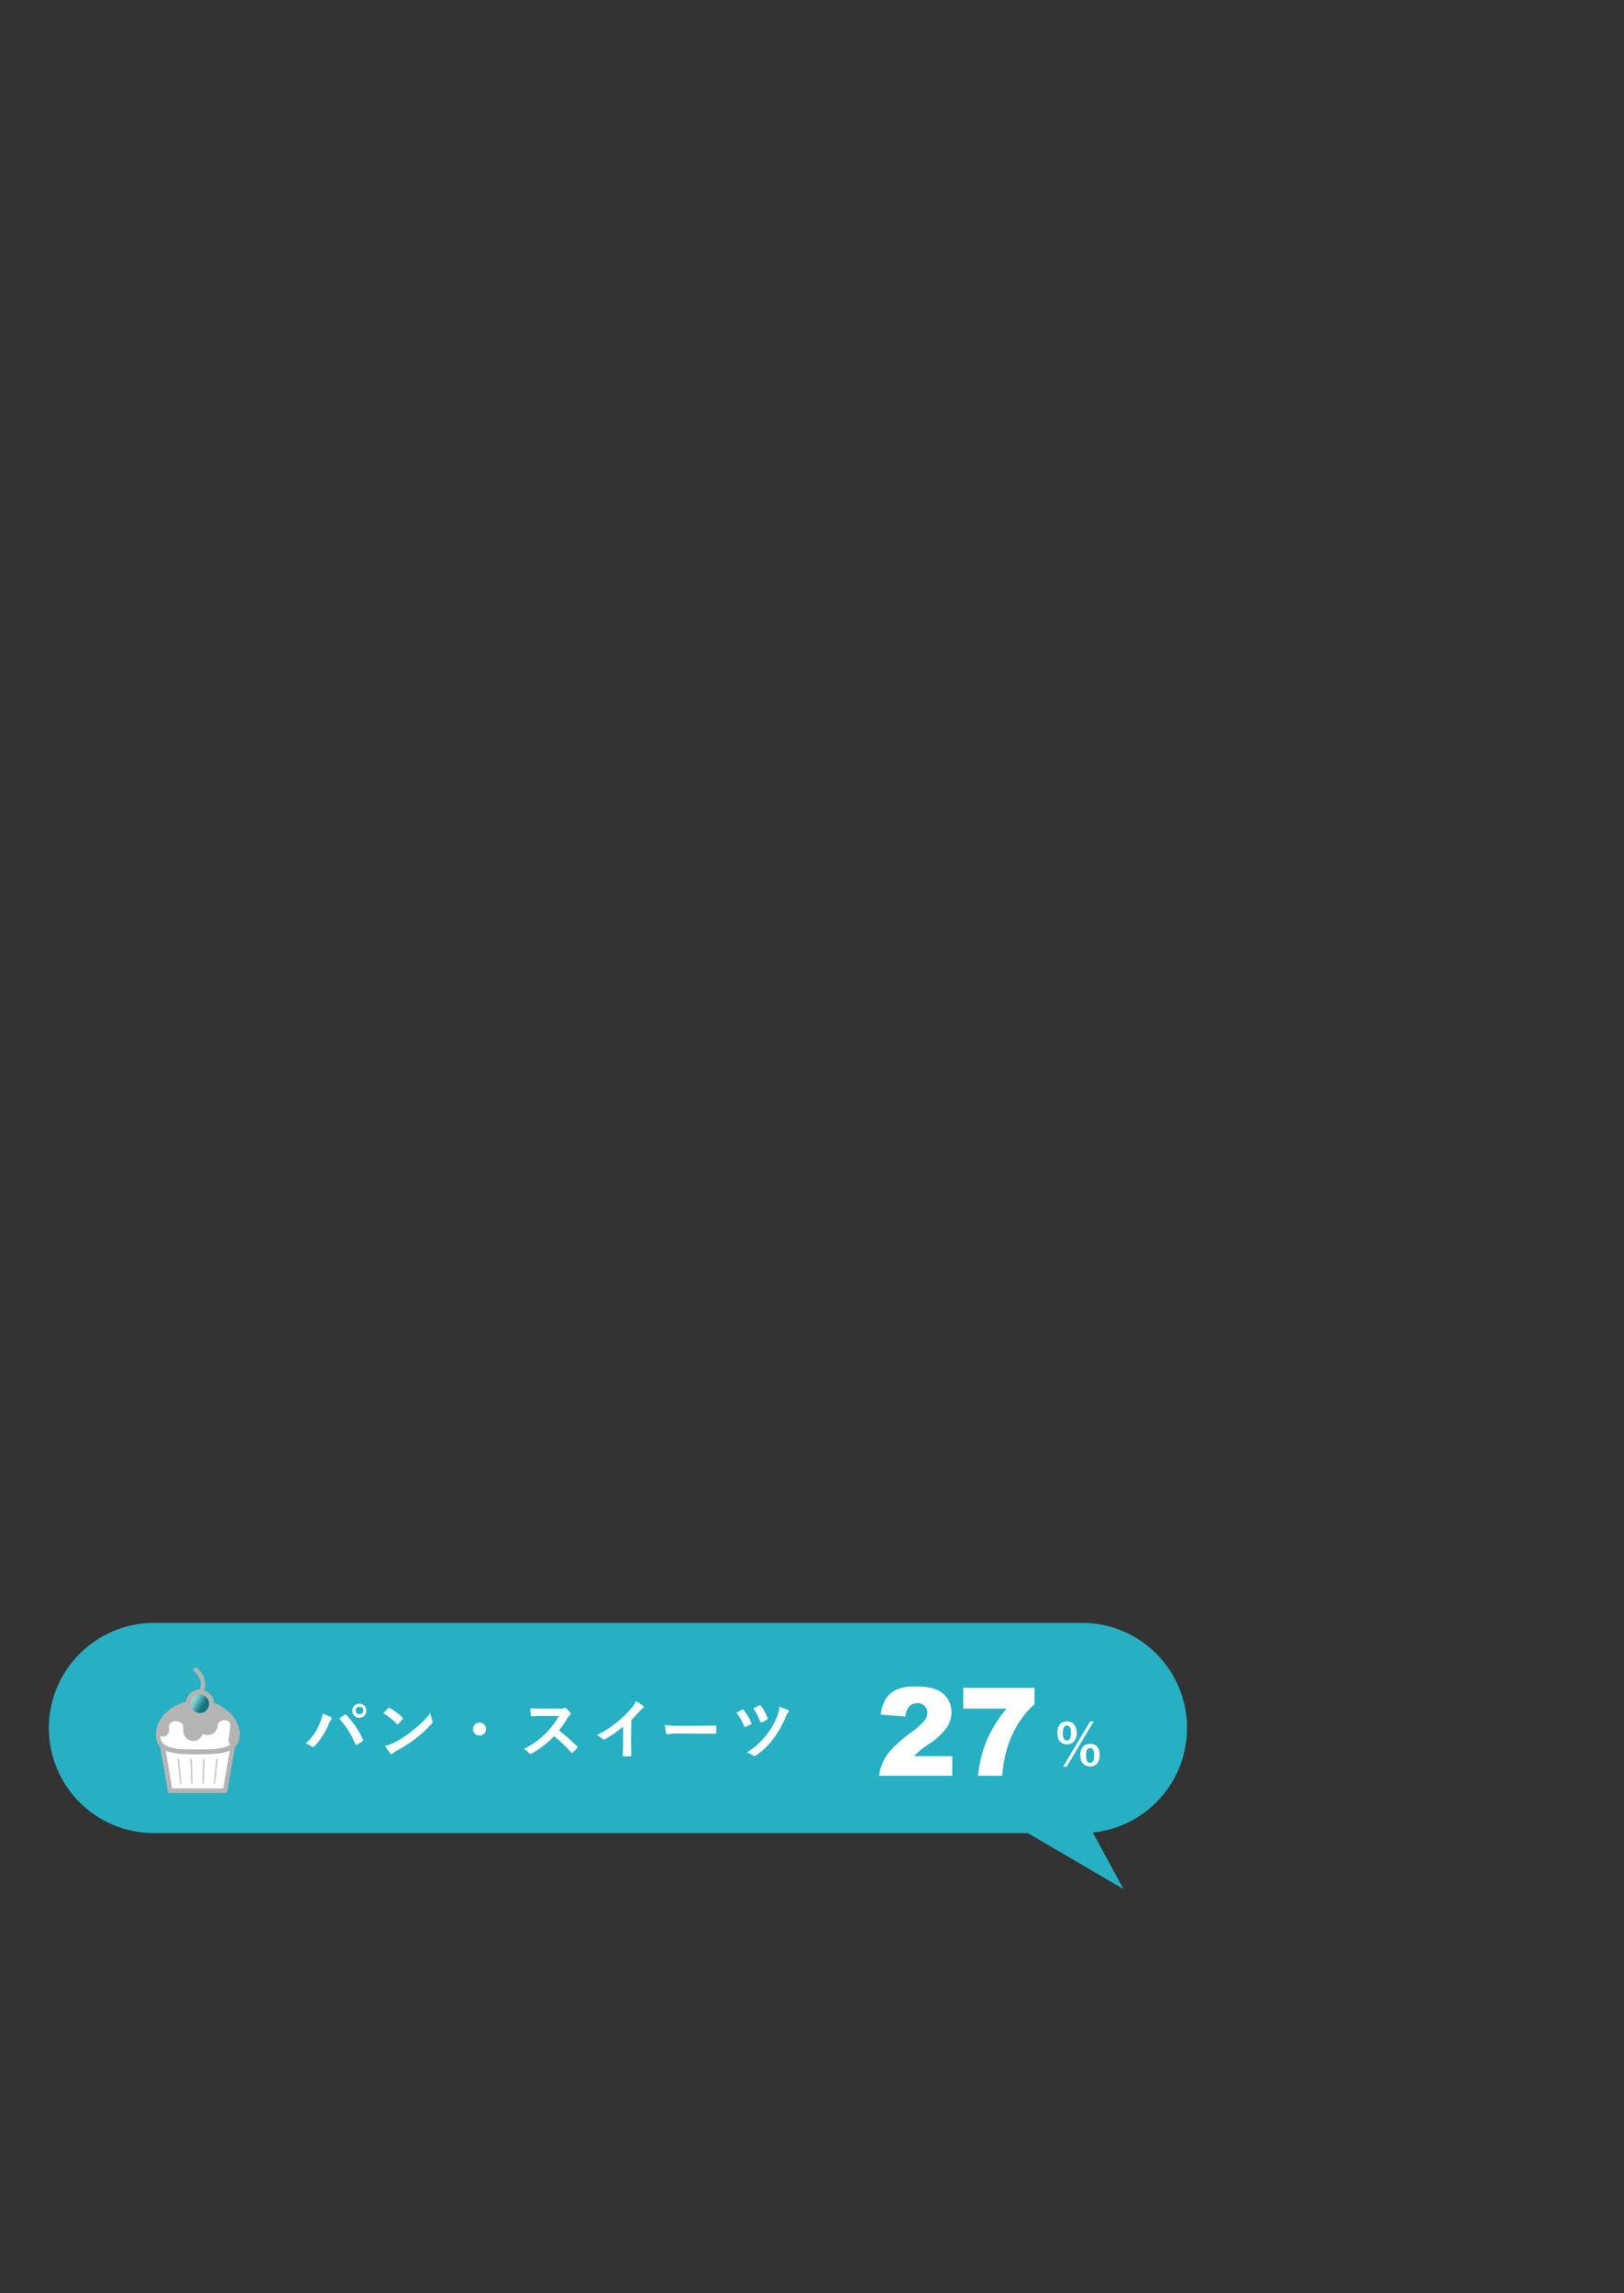 <?xml version="1.0" encoding="utf-8"?>
<!-- Generator: Adobe Illustrator 26.0.1, SVG Export Plug-In . SVG Version: 6.00 Build 0)  -->
<svg version="1.1" id="レイヤー_1" xmlns="http://www.w3.org/2000/svg" xmlns:xlink="http://www.w3.org/1999/xlink" x="0px"
	 y="0px" viewBox="0 0 595 840" style="enable-background:new 0 0 595 840;" xml:space="preserve">
<rect x="0" y="0" width="595" height="840" fill="#333333" stroke="none"/>
<style type="text/css">
	.st0{display:none;}
	.st1{display:inline;fill:#3C7900;}
	.st2{display:inline;}
	.st3{fill:#FFFFFF;}
	.st4{fill:#90D64A;}
	.st5{display:inline;fill:#FFFFFF;}
	.st6{display:inline;fill:#B4B4B4;}
	.st7{display:inline;fill:#7FBE40;}
	.st8{fill:#B4B4B4;}
	.st9{fill:none;}
	.st10{display:inline;fill:#57A805;}
	.st11{fill:#27B0C3;}
	.st12{clip-path:url(#SVGID_00000178163552988583594930000010871979049392295866_);}
	.st13{fill:url(#SVGID_00000169522959742587343260000003893851051023909257_);}
</style>
<g transform="translate(-9781 -13003.243)" class="st0">
	<path class="st1" d="M9875.3,13351.5h346c29,0,52.5,23.5,52.5,52.5s-23.5,52.5-52.5,52.5h-346c-29,0-52.5-23.5-52.5-52.5
		S9846.3,13351.5,9875.3,13351.5z"/>
	<path class="st1" d="M9862.2,13483.5l26.6-49.2l21.7,20.9L9862.2,13483.5z"/>
	<g transform="translate(9813.063 13034.261)" class="st2">
		<path class="st3" d="M66.5,360.8c-0.3,2-3.4,3.1-6.8,2.6c-3.5-0.6-6-2.6-5.7-4.6c0-0.2,0.1-0.5,0.2-0.7l-12.1-1.9l-0.1,5.3
			c2.6-0.1,4.8,2,4.9,4.6c0.1,2.3-1.6,4.4-3.8,4.8c-0.4,0.1-0.8,0.1-1.2,0l-0.2,14l7.8,1.3c0.3-1.3,1.3-2.2,2.6-2.4
			c1.8-0.2,3.4,1,3.7,2.8c0,0.2,0,0.4,0,0.7l17.1,2.9c0-0.1,0-0.1,0-0.2c0.4-2.5,3.4-4.2,6.8-3.7c3.3,0.5,5.7,3,5.3,5.6
			c0,0.1-0.1,0.2-0.1,0.2l7.8,1.3v-5.1c-2-0.3-3.6-2-3.9-4c-0.4-2.5,1.2-5,3.8-5.4l0,0h0.1v-5.6c-1.2-0.4-2.1-1.5-2.3-2.7
			c-0.3-1.6,0.7-3.2,2.3-3.7v-2.8L66.3,360C66.5,360.2,66.5,360.5,66.5,360.8z M56.6,379.8c-1.8,0-3.2-1.4-3.2-3.2
			c0-1.8,1.4-3.2,3.2-3.2s3.2,1.4,3.2,3.2C59.8,378.3,58.4,379.8,56.6,379.8L56.6,379.8z M75,369.7c2.2,0,4.1,1.8,4.1,4.1
			c0,2.3-1.8,4.1-4.1,4.1c-2.2,0-4.1-1.8-4.1-4.1S72.7,369.7,75,369.7z"/>
		<path class="st4" d="M60.6,354.9c1.8,0.2,3.5,1,4.9,2.3l26,4.1l-9.7-5.9c-1.5,1.7-4,1.8-5.7,0.4c-1.3-1.1-1.7-3-1.1-4.5l-4-2.5
			c-3-0.3-6.1-0.4-9.1-0.4c-0.4,1-1.3,1.7-2.4,1.9c-1.3,0.2-2.5-0.4-3.2-1.5c-5.2,0.6-10.6,1.9-14.1,4.9l13.1,2.1
			C56.9,354.8,58.8,354.5,60.6,354.9z M67.6,351.1c1,0,1.8,0.4,1.8,0.9s-0.8,0.9-1.8,0.9s-1.8-0.4-1.8-0.9S66.7,351.1,67.6,351.1
			L67.6,351.1z"/>
	</g>
	<path class="st5" d="M9939.9,13410.1c1.6-0.3,3.3-0.6,4.8-0.9c1-0.2,1-0.2,1-1.2c0-0.6,0.1-1.2,0.1-1.8c-1.8,0.4-3.9,0.7-6,1
		c0-0.2,0-0.3,0-0.4c1.5-1,2.8-2.1,4.1-3.3c0.3-0.4,0.8-0.7,1.2-0.9c0.3-0.1,0.5-0.3,0.5-0.6s-0.1-0.6-0.8-1.2
		c-0.6-0.6-0.9-0.8-1.2-0.8c-0.2,0-0.3,0.1-0.4,0.2c-0.2,0.1-0.5,0.1-0.7,0.1h-0.3c0.8-1.3,1.6-2.8,2.1-3.8c0.2-0.4,0.4-0.7,0.7-1
		c0.2-0.1,0.3-0.2,0.3-0.4s-0.2-0.4-0.5-0.5c-0.9-0.4-1.9-0.7-2.8-1c-0.1,0.6-0.3,1.3-0.5,1.9c-0.6,1.7-1.4,3.4-2.4,4.9h-4.6
		c-2.8,0-3.8-0.1-4-0.1c-0.4,0-0.4,0-0.4,0.4v2.2c0,0.3,0,0.4,0.4,0.4c0.2,0,1.2-0.1,4-0.1h6c-0.8,0.8-1.7,1.5-2.7,2.1l-1.4-0.1
		c0.1,0.8,0.2,1.7,0.2,2.6c-1.5,0.2-2.9,0.3-4,0.4c-1.2,0.1-2.4,0.2-3.6,0.1c0.1,1,0.3,2,0.5,3c0.1,0.3,0.2,0.5,0.4,0.5
		s0.4-0.1,0.5-0.2c0.6-0.2,1.2-0.4,1.8-0.4c1.3-0.1,2.9-0.3,4.4-0.5v3.1c0,1-0.3,1.2-1.2,1.2c-1,0-2-0.1-3-0.2
		c0.4,0.7,0.7,1.5,0.8,2.3c0.2,0.9,0.2,0.9,1.2,0.9c2.6,0,3.6-0.2,4.3-0.7c0.8-0.6,1-1.4,1-2.8c0-1.2-0.1-2.4-0.1-3.7v-0.7H9939.9z
		 M9947.3,13413.8c0,2.1,0.4,2.7,1.2,3.1c0.7,0.5,2.4,0.6,4.1,0.6c2.3,0,3.6-0.3,4.5-1.1c0.9-0.7,1.4-1.8,1.7-5.7
		c0-0.8,0-0.8-0.8-1.1c-0.9-0.3-1.7-0.6-2.5-1.1c-0.1,3.6-0.4,4.7-0.7,5.1c-0.4,0.4-0.8,0.5-2,0.5c-0.6,0.1-1.2,0-1.7-0.2
		c-0.3-0.2-0.4-0.5-0.4-1.6v-17.6c0-3.2,0.1-3.9,0.2-4.3c0.1-0.2,0.2-0.4,0.2-0.7s-0.2-0.4-0.6-0.4c-1-0.1-2.1-0.2-3.4-0.3
		c0.2,1.8,0.3,3.7,0.2,5.5V13413.8z M9943,13388.7c-0.6,0.4-1.3,0.7-2,0.9c-3.7,1.1-7.6,1.8-11.5,1.9c0.4,0.7,0.8,1.4,1,2.1
		c0.3,0.8,0.3,0.8,1.1,0.7c4-0.4,7.9-1.1,11.7-2.3c0.5-0.2,0.9-0.3,1.4-0.4c0.3,0,0.6-0.1,0.6-0.3s-0.1-0.4-0.3-0.6
		C9944.5,13390,9943.7,13389.3,9943,13388.7z M9930.7,13395.6c-0.4,0.2-0.4,0.3-0.3,0.5c0.7,1.1,1.2,2.2,1.6,3.4
		c0.1,0.3,0.2,0.3,0.6,0.1l1.7-0.8c0.4-0.2,0.4-0.3,0.3-0.5c-0.4-1.2-1-2.3-1.7-3.4c-0.1-0.2-0.3-0.3-0.6-0.1L9930.7,13395.6z
		 M9935.8,13394.9c-0.4,0.2-0.4,0.2-0.3,0.5c0.5,1.1,1,2.2,1.3,3.4c0.1,0.4,0.2,0.4,0.6,0.2l1.8-0.7c0.4-0.2,0.4-0.2,0.3-0.6
		c-0.3-1.2-0.8-2.3-1.5-3.3c-0.2-0.3-0.3-0.4-0.6-0.2L9935.8,13394.9z M9974.4,13408.7c-3.2,1.7-6.7,2.9-10.4,3.4
		c0.5,0.5,1,1.1,1.2,1.8c0.4,0.9,0.4,0.9,1.4,0.7c2.2-0.5,4.4-1.2,6.5-2.2v2.3l-0.9,0.1c-1.2,0.1-2.2,0.2-3.4,0.3
		c0.2,0.9,0.4,1.9,0.7,2.8c0.1,0.3,0.2,0.4,0.4,0.4s0.4-0.1,0.5-0.2c0.4-0.2,0.8-0.3,1.2-0.3c3-0.5,5.9-1,9.2-1.8
		c1-0.3,1-0.3,1.1-0.9c0-0.7,0.1-1.3,0.2-2c-2.1,0.5-4,0.9-6,1.2v-3.5c0.9-0.6,1.8-1.3,2.6-2h0.3c2.4,4.5,6.3,7.3,12.1,8.9
		c1,0.2,1,0.3,1.4-0.7c0.3-0.8,0.8-1.5,1.4-2.1c-2.3-0.3-4.5-1-6.7-2c0.7-0.4,1.4-0.9,1.9-1.2c0.3-0.3,0.7-0.5,1.1-0.6
		c0.2-0.1,0.4-0.2,0.4-0.4s-0.1-0.3-0.3-0.5c-0.6-0.5-1.3-1-2-1.4h0.6c2.8,0,3.8,0.1,4,0.1c0.3,0,0.4,0,0.4-0.4v-2.1
		c0-0.3,0-0.4-0.4-0.4c-0.2,0-1.2,0.1-4,0.1h-7.8c0-0.4,0-0.8,0.2-1.2c0.1-0.2,0.2-0.4,0.2-0.6c0-0.2-0.2-0.4-0.6-0.4l-0.8-0.1
		c0.3-0.4,0.5-0.9,0.4-1.4v-2.2c0-0.7,0-1,0-1.2c0-0.3,0-0.3-0.4-0.3c-0.2,0-1.2,0.1-3.8,0.1h-1.5v-1.4h2.2c2.9,0,3.9,0.1,4.1,0.1
		c0.3,0,0.4,0,0.4-0.4v-1.6c0-0.4,0-0.4-0.4-0.4c-0.2,0-1.2,0.1-4.1,0.1h-2.2v-1.4h1.5c2.7,0,3.5,0.1,3.7,0.1c0.3,0,0.4,0,0.4-0.4
		v-1.7c0-0.4,0-0.4-0.4-0.4c-0.2,0-1.1,0.1-3.7,0.1h-1.5c0-0.5,0-0.9,0.1-1.3c0.1-0.2,0.2-0.5,0.2-0.7s-0.2-0.3-0.5-0.4
		c-0.8-0.1-1.8-0.2-2.9-0.2c0.1,0.9,0.2,1.7,0.2,2.6h-2.3l0.1-0.2c0.1-0.3,0.3-0.6,0.5-0.8c0.1-0.1,0.2-0.2,0.2-0.4
		s-0.1-0.3-0.4-0.4c-0.8-0.2-1.5-0.3-2.4-0.5c-0.1,0.5-0.3,1.1-0.5,1.6c-0.5,1.2-1.3,2.3-2.3,3.2c0.6,0.1,1.1,0.4,1.6,0.7
		c0.4,0.3,0.6,0.4,0.8,0.4s0.4-0.2,0.7-0.6l0.6-0.8h3.5v1.4h-2.7c-2.9,0-3.9-0.1-4.1-0.1c-0.3,0-0.4,0-0.4,0.4v1.6
		c0,0.4,0,0.4,0.4,0.4c0.2,0,1.2-0.1,4.1-0.1h2.7v1.4h-1.4c-2.7,0-3.6-0.1-3.8-0.1c-0.3,0-0.4,0-0.4,0.3c0,0.2,0.1,0.6,0.1,1.8v1.6
		c0,1.2-0.1,1.5-0.1,1.8s0,0.4,0.4,0.4h2.1c0.3,0,0.4,0,0.4-0.4c0-0.2,0-0.5,0-1.6v-1.7h2.8v0.1c0,2.5-0.1,3.7-0.1,4s0,0.3,0.4,0.3
		h2.3c0.3,0,0.4,0,0.4-0.3c0-0.2-0.1-1.4-0.1-4v-0.1h2.9v1c0,0.5-0.1,0.7-0.6,0.7c-0.4,0-0.8,0-1.3,0c0.3,0.5,0.5,1,0.6,1.6
		c0.1,0.5,0.2,0.5,0.8,0.5h0.7c0,0.5,0.1,1,0.1,1.5h-9.1c-2.8,0-3.8-0.1-4-0.1c-0.3,0-0.4,0-0.4,0.4v2.1c0,0.3,0,0.4,0.4,0.4
		c0.2,0,1.2-0.1,4-0.1L9974.4,13408.7L9974.4,13408.7z M9988.1,13408.7c-0.3,0.4-0.6,0.8-1,1.1c-0.7,0.6-1.4,1.1-2.2,1.6
		c-1-0.8-1.9-1.7-2.7-2.8h5.9V13408.7z M9991.8,13392.8c-0.1-0.9,0-1.8,0.2-2.8c0.1-0.2,0.2-0.4,0.2-0.7c0-0.2-0.2-0.3-0.5-0.3
		c-1.1-0.1-2-0.2-3.3-0.2c0.2,1.3,0.3,2.7,0.3,4v8.1c0,0.7-0.4,0.9-1.3,0.9c-0.8,0-1.7,0-2.5-0.1c0.3,0.7,0.6,1.4,0.7,2.1
		c0.1,0.9,0.2,0.9,1.2,0.9c2.2,0,3.3-0.2,4.1-0.8c0.7-0.5,1.1-1.3,1-2.1c0-0.7,0-1.7,0-2.8v-6.2L9991.8,13392.8L9991.8,13392.8z
		 M9982.7,13396.9c0,1.9-0.1,2.8-0.1,2.9c0,0.4,0,0.4,0.4,0.4h2.5c0.3,0,0.4,0,0.4-0.4c0-0.2-0.1-1.1-0.1-2.9v-3.3
		c-0.1-0.7,0-1.4,0.2-2c0.1-0.2,0.2-0.4,0.2-0.6c0-0.2-0.2-0.3-0.5-0.4c-1.1-0.1-1.9-0.2-3.1-0.2c0.2,1.1,0.2,2.1,0.2,3.2v3.3
		H9982.7z M10009.8,13390c-3,0-4.1-0.1-4.3-0.1c-0.3,0-0.4,0-0.4,0.4c0,0.2,0.1,1.1,0.1,3v4.6c0,1.9-0.1,2.8-0.1,2.9
		c0,0.4,0,0.4,0.4,0.4c0.2,0,1.2-0.1,4.3-0.1h8.8c3,0,4.1,0.1,4.3,0.1c0.3,0,0.4,0,0.4-0.4c0-0.2-0.1-1-0.1-2.9v-4.6
		c0-1.9,0.1-2.8,0.1-3c0-0.3,0-0.4-0.4-0.4c-0.2,0-1.2,0.1-4.3,0.1H10009.8z M10008.5,13393h11.4v5h-11.4V13393z M10018.3,13418
		c0.3,0,0.4,0,0.4-0.4v-1.6h5.7v1.4c0,0.4,0,0.4,0.4,0.4h2.5c0.3,0,0.4,0,0.4-0.4c0-0.2-0.1-1.1-0.1-5.9v-3.4c0-2.6,0.1-3.5,0.1-3.7
		c0-0.4,0-0.4-0.4-0.4c-0.2,0-1,0.1-3.5,0.1h-4.4c-2.5,0-3.3-0.1-3.5-0.1c-0.3,0-0.3,0-0.3,0.4c0,0.2,0.1,1.1,0.1,4.2v3
		c0,4.9-0.1,5.8-0.1,6c0,0.3,0,0.4,0.3,0.4H10018.3z M10018.7,13407.1h5.7v5.9h-5.7V13407.1z M10003.7,13418c0.3,0,0.4,0,0.4-0.4
		v-1.5h5.3v1.3c0,0.3,0,0.4,0.3,0.4h2.5c0.3,0,0.4,0,0.4-0.4c0-0.2-0.1-1.1-0.1-5.9v-3.4c0-2.5,0.1-3.5,0.1-3.6c0-0.3,0-0.4-0.4-0.4
		c-0.2,0-1,0.1-3.4,0.1h-4.2c-2.4,0-3.2-0.1-3.4-0.1c-0.3,0-0.4,0-0.4,0.4c0,0.2,0.1,1.1,0.1,4.2v3c0,4.9-0.1,5.8-0.1,6
		c0,0.4,0,0.4,0.4,0.4L10003.7,13418L10003.7,13418z M10004,13407.1h5.3v5.9h-5.3V13407.1z M10049.3,13400.2c-1.8,0-3.2,1.4-3.2,3.2
		s1.4,3.2,3.2,3.2s3.2-1.4,3.2-3.2C10052.5,13401.6,10051.1,13400.2,10049.3,13400.2L10049.3,13400.2z M10071.9,13408.3
		c-0.7,0.2-1.5,0.3-2.2,0.4c0.2,1,0.5,2,0.8,2.9c0.1,0.3,0.3,0.4,0.4,0.4c0.2,0,0.4-0.1,0.5-0.2c0.3-0.2,0.7-0.4,1.1-0.5
		c2.2-0.7,4.8-1.7,7.3-2.7c-0.3,1-0.7,1.9-1.3,2.7c-1.3,1.7-3.2,3-6.6,4.2c0.6,0.5,1.2,1.2,1.6,1.9c0.3,0.5,0.4,0.7,0.7,0.7
		s0.5-0.1,0.8-0.2c2.7-1.1,5-2.9,6.6-5.3c1.7-2.5,2.2-5.9,2.2-9.5v-2.8c-0.1-1.3,0-2.6,0.2-3.8c0.1-0.2,0.2-0.4,0.2-0.7
		c0-0.2-0.2-0.4-0.5-0.4c-1.1-0.1-2.1-0.2-3.3-0.2c0.2,1.7,0.3,3.4,0.3,5.1v2.8c0,0.8,0,1.6-0.1,2.4c-1.9,0.7-3.6,1.3-5.3,1.9v-12.3
		c2.5-0.6,4.9-1.4,7.2-2.4c0.7-0.2,0.9-0.3,1.2-0.4c0.3-0.1,0.5-0.2,0.5-0.4s-0.1-0.5-0.3-0.6c-0.7-0.8-1.4-1.5-2.2-2.2
		c-0.4,0.4-0.8,0.7-1.3,0.9c-1.8,0.9-3.6,1.6-5.6,2.1c-0.9-0.3-1.9-0.6-2.9-0.7c0.2,1.6,0.3,3.2,0.2,4.8L10071.9,13408.3z
		 M10097.8,13396.2c0-3.4,0.1-5.1,0.1-5.3c0-0.4,0-0.4-0.4-0.4c-0.2,0-1,0.1-3.4,0.1h-4.3c-2.4,0-3.2-0.1-3.4-0.1
		c-0.3,0-0.4,0-0.4,0.4c0,0.2,0.1,2.3,0.1,6.6v13.7c0,4.3-0.1,6.3-0.1,6.5c0,0.3,0,0.3,0.4,0.3h2.6c0.4,0,0.4,0,0.4-0.3
		c0-0.2-0.1-2-0.1-5.7v-18.3h5.4v15.3c0,1.1-0.4,1.4-1.3,1.4c-0.9,0-1.7,0-2.6-0.2c0.4,0.7,0.6,1.5,0.7,2.3c0.2,1.1,0.2,1,1.2,1
		c2.8,0,3.6-0.3,4.4-1.1c0.7-0.8,1-1.9,0.8-3c0-1-0.1-2.4-0.1-5L10097.8,13396.2z M10089.9,13399c-0.4,0.2-0.4,0.3-0.2,0.6
		c0.8,1.6,1.5,3.3,2,5c0.1,0.4,0.2,0.4,0.6,0.2l1.6-0.8c0.4-0.2,0.4-0.4,0.4-0.6c-0.5-1.7-1.3-3.3-2.2-4.9c-0.2-0.3-0.3-0.3-0.6-0.2
		L10089.9,13399z M10075.8,13398.2c-0.4,0.2-0.4,0.3-0.2,0.6c0.8,1.5,1.4,3,2,4.5c0.1,0.4,0.2,0.4,0.6,0.2l1.7-0.8
		c0.3-0.2,0.4-0.3,0.2-0.6c-0.5-1.6-1.2-3.1-2.1-4.5c-0.2-0.3-0.3-0.3-0.6-0.1L10075.8,13398.2z"/>
	<path class="st5" d="M10145,13394.5l-11.5-2.1c0.8-3.4,2.7-6.4,5.5-8.4c2.7-1.9,6.5-2.9,11.5-2.9c5.7,0,9.8,1.1,12.4,3.2
		c2.4,1.9,3.9,4.9,3.8,8c0,1.8-0.5,3.6-1.5,5.1c-1.2,1.7-2.8,3.1-4.7,4c1.4,0.3,2.7,0.8,3.9,1.5c1.4,0.9,2.6,2.1,3.4,3.5
		c0.8,1.6,1.3,3.4,1.2,5.2c0,2.6-0.7,5.1-2,7.3c-1.3,2.3-3.3,4.2-5.7,5.4c-3.1,1.4-6.5,2-9.9,1.9c-3.2,0.1-6.4-0.3-9.4-1.4
		c-2.2-0.9-4.1-2.3-5.7-4.1c-1.6-2-2.7-4.3-3.4-6.8l12.1-1.6c0.5,2.4,1.2,4.1,2.2,5.1s2.4,1.5,3.8,1.4c1.6,0,3-0.6,4.1-1.8
		c1.1-1.3,1.7-3,1.6-4.8c0.1-1.7-0.5-3.4-1.6-4.7c-1.1-1.1-2.7-1.7-4.2-1.7c-1.3,0.1-2.7,0.3-3.9,0.7l0.6-8.7c0.5,0.1,1,0.1,1.6,0.1
		c1.5,0,2.9-0.5,4-1.5c1-0.9,1.6-2.2,1.6-3.6c0.1-1.2-0.4-2.3-1.2-3.2c-0.9-0.8-2.1-1.3-3.3-1.2c-1.3-0.1-2.5,0.4-3.5,1.3
		C10145.8,13391.2,10145.1,13392.8,10145,13394.5z M10209.1,13391.7l-12.1,1.5c-0.1-1.3-0.7-2.6-1.6-3.6c-0.7-0.7-1.7-1.1-2.8-1
		c-2,0-3.8,1.2-4.6,3c-0.8,1.4-1.4,4.5-1.8,9.2c1.3-1.3,2.8-2.5,4.5-3.3c1.7-0.7,3.5-1.1,5.3-1.1c3.7-0.1,7.3,1.4,9.9,4.2
		c2.7,2.8,4.2,6.7,4,10.6c0,2.8-0.7,5.5-2,7.9c-1.3,2.3-3.3,4.2-5.7,5.4c-2.8,1.3-5.9,1.9-9.1,1.8c-4.4,0-7.9-0.7-10.5-2.2
		c-2.8-1.7-5-4.2-6.3-7.1c-1.6-3.3-2.4-7.6-2.4-13c0-7.9,1.7-13.7,5-17.3c3.3-3.7,7.9-5.5,13.8-5.5c2.8-0.1,5.6,0.3,8.2,1.2
		c1.9,0.7,3.7,2,5,3.5C10207.5,13387.6,10208.5,13389.6,10209.1,13391.7z M10186.7,13411.1c-0.1,2,0.5,4,1.8,5.6
		c1.1,1.3,2.7,2,4.4,2c1.5,0,3-0.6,4-1.8c1.2-1.5,1.8-3.5,1.6-5.4c0.1-2-0.5-4-1.7-5.6c-1-1.2-2.5-2-4.1-1.9c-1.6,0-3.2,0.7-4.2,1.9
		C10187.2,13407.3,10186.6,13409.2,10186.7,13411.1z"/>
</g>
<g transform="translate(-9875.581 -13145.656)" class="st0">
	<path class="st6" d="M10012.8,13635.9h159.5c14.4,0,26,11.6,26,26s-11.6,26-26,26h-159.5c-14.4,0-26-11.6-26-26
		S9998.5,13635.9,10012.8,13635.9z"/>
	<path class="st6" d="M10006.4,13701.5l13.3-24.5l10.8,10.4L10006.4,13701.5z"/>
	<path class="st5" d="M10014.3,13661.8c-1.6,2.3-3.8,4.1-6.4,5.3c0.3,0.4,0.6,0.8,0.8,1.2c0.2,0.3,0.2,0.4,0.4,0.4s0.3-0.1,0.4-0.2
		c2.3-1.3,4.2-3.1,5.7-5.3c0,3.5-0.1,6.5-0.1,6.9c0,0.2,0,0.2,0.2,0.2h1.6c0.2,0,0.2,0,0.2-0.2c0-0.5-0.1-3.5-0.1-7.1
		c1.6,2.3,3.6,4.2,6.1,5.5c0.1,0.1,0.3,0.2,0.4,0.2c0.1,0,0.2-0.1,0.3-0.4c0.2-0.5,0.5-0.9,0.8-1.4c-2.6-1.1-4.9-2.9-6.7-5.2h3.7
		c1.6,0,2.2,0,2.3,0c0.2,0,0.2,0,0.2-0.2v-1.4c0-0.2,0-0.2-0.2-0.2c-0.1,0-0.7,0-2.3,0h-4.6v-4.1c0-0.4,0-0.9,0.1-1.3
		c0.1-0.2,0.1-0.3,0.1-0.5c0-0.1-0.1-0.2-0.3-0.2c-0.6-0.1-1.3-0.1-2-0.1c0.1,0.7,0.2,1.4,0.1,2.2v4h-4.3c-1.6,0-2.2,0-2.3,0
		c-0.2,0-0.2,0-0.2,0.2v1.4c0,0.2,0,0.2,0.2,0.2c0.1,0,0.7,0,2.3,0L10014.3,13661.8z M10018.6,13658.8c0.4,0.1,0.8,0.3,1.1,0.6
		c0.2,0.1,0.3,0.2,0.4,0.2c0.1,0,0.2-0.1,0.4-0.3c0.6-0.7,1.1-1.5,1.5-2.3c0.2-0.3,0.3-0.5,0.4-0.6c0.1-0.1,0.2-0.2,0.2-0.3
		s-0.1-0.2-0.3-0.3c-0.5-0.3-1.1-0.5-1.7-0.8c-0.1,0.3-0.2,0.6-0.3,0.9C10020,13657,10019.4,13657.9,10018.6,13658.8
		L10018.6,13658.8z M10010.1,13655.9c-0.2,0.2-0.2,0.2-0.1,0.3c0.8,1,1.5,2,2,3.1c0.1,0.1,0.1,0.1,0.2,0.1c0.1,0,0.1,0,0.2-0.1
		l1.2-0.8c0.2-0.1,0.2-0.2,0.1-0.3c-0.6-1.1-1.3-2.1-2.1-3.1c-0.1-0.1-0.2-0.2-0.4-0.1L10010.1,13655.9z M10036.1,13660.3
		c-1,0-1.8,0.8-1.8,1.8s0.8,1.8,1.8,1.8s1.8-0.8,1.8-1.8C10037.9,13661.1,10037.1,13660.3,10036.1,13660.3z M10058.6,13656.3
		c-0.1,0.5-0.3,1-0.5,1.5h-0.3c-1.6,0-2.1,0-2.2,0c-0.2,0-0.2,0-0.2,0.2c0,0.1,0,0.7,0,2.1v4.8c0,1.4,0,2,0,2.1c0,0.2,0,0.2,0.2,0.2
		c0.1,0,0.6,0,2.2,0h3.4c1.5,0,2.1,0,2.2,0c0.2,0,0.2,0,0.2-0.2c0-0.1,0-0.7,0-2.1v-4.8c0-1.4,0-2,0-2.1c0-0.2,0-0.2-0.2-0.2
		c-0.1,0-0.7,0-2.2,0h-1.4c0.2-0.5,0.4-1,0.5-1.5h1.3c1.6,0,2.2,0,2.3,0c0.2,0,0.2,0,0.2-0.2v-1.2c0-0.2,0-0.2-0.2-0.2
		c-0.1,0-0.7,0-2.3,0h-4.1c-1.6,0-2.2,0-2.3,0c-0.2,0-0.2,0-0.2,0.2v1.2c0,0.2,0,0.2,0.2,0.2c0.1,0,0.7,0,2.3,0H10058.6z
		 M10062.1,13665.9h-0.8v-6.8h0.8V13665.9z M10056.9,13665.9v-6.8h0.8v6.8H10056.9z M10060,13665.9h-1v-1.5h1V13665.9z
		 M10059,13663.2v-1.4h1v1.4H10059z M10059,13659.1h1v1.4h-1V13659.1z M10052.3,13655.5c0-0.3,0-0.6,0.1-0.9
		c0.1-0.1,0.1-0.3,0.1-0.5c0-0.1-0.1-0.2-0.3-0.2c-0.6-0.1-1.1-0.1-1.7-0.1c0.1,0.6,0.1,1.1,0.1,1.7h-0.3c-1.3,0-1.8,0-1.9,0
		c-0.2,0-0.2,0-0.2,0.2v1.1c0,0.2,0,0.2,0.2,0.2c0.1,0,0.5,0,1.9,0h0.3v1h-0.2c-1.2,0-1.6,0-1.7,0c-0.2,0-0.2,0-0.2,0.2v1
		c0,0.2,0,0.2,0.2,0.2c0.1,0,0.5,0,1.7,0h0.2v1h-0.7c-1.4,0-1.9,0-2,0c-0.2,0-0.2,0-0.2,0.2v1.1c0,0.2,0,0.2,0.2,0.2
		c0.1,0,0.6,0,2,0h0.3c-0.6,1.4-1.5,2.7-2.7,3.7c0.3,0.3,0.5,0.6,0.6,1c0.1,0.3,0.2,0.4,0.3,0.4s0.2-0.1,0.4-0.3
		c0.3-0.3,0.6-0.6,0.9-1c0.3,0.5,0.6,1,1,1.5c-0.9,0.8-2,1.4-3.1,1.8c0.3,0.3,0.6,0.6,0.7,1c0.1,0.3,0.2,0.4,0.4,0.4
		c0.1,0,0.3-0.1,0.4-0.1c1-0.5,1.9-1.1,2.7-1.9c0.2,0.2,0.4,0.3,0.6,0.5c1.6,1,3.6,1.5,5.5,1.4c1.9,0,3.5,0,5.4-0.1
		c0.6,0,0.6,0,0.7-0.6c0.1-0.4,0.3-0.9,0.5-1.3c-2.1,0.2-4.1,0.3-6.2,0.3c-2.7,0-4.4-0.5-5.5-1.3c0.6-0.8,1-1.6,1.4-2.5
		c0.1-0.2,0.2-0.4,0.4-0.5c0.1-0.1,0.2-0.2,0.2-0.3c0-0.2-0.1-0.3-0.4-0.6c-0.3-0.3-0.5-0.4-0.6-0.4s-0.2,0-0.3,0.1
		s-0.2,0.1-0.4,0.1h-1.7c0.2-0.4,0.3-0.7,0.5-1.1h0.9c1.4,0,1.9,0,2,0c0.2,0,0.2,0,0.2-0.2v-1.1c0-0.2,0-0.2-0.2-0.2
		c-0.1,0-0.6,0-2.1,0h-0.4v-1c1.2,0,1.6,0,1.8,0s0.2,0,0.2-0.2v-1c0-0.2,0-0.2-0.2-0.2c-0.1,0-0.5,0-1.7,0l0,0v-1h0.2
		c1.3,0,1.8,0,1.9,0c0.2,0,0.2,0,0.2-0.2v-1.1c0-0.2,0-0.2-0.2-0.2c-0.1,0-0.6,0-1.9,0L10052.3,13655.5z M10050.6,13664.2h2
		c-0.2,0.6-0.6,1.2-1,1.8C10051.2,13665.4,10050.9,13664.8,10050.6,13664.2L10050.6,13664.2z M10075.7,13660.3c-1,0-1.8,0.8-1.8,1.8
		s0.8,1.8,1.8,1.8s1.8-0.8,1.8-1.8S10076.7,13660.3,10075.7,13660.3z M10090.2,13665.5c-0.9,1.1-2,2-3.2,2.7c0.3,0.3,0.6,0.6,0.7,1
		c0.1,0.3,0.2,0.4,0.3,0.4s0.2-0.1,0.4-0.2c1-0.8,1.9-1.7,2.6-2.7c0,1.7-0.1,3-0.1,3.5c0,0.2,0,0.2,0.2,0.2h1.3c0.2,0,0.2,0,0.2-0.2
		c0-0.5-0.1-1.9-0.1-3.7c0.5,0.7,1.1,1.3,1.8,1.9c0.2,0.1,0.3,0.2,0.4,0.2c0.1,0,0.2-0.1,0.3-0.4c0.2-0.4,0.4-0.7,0.7-1
		c-0.9-0.4-1.7-0.9-2.4-1.6l0,0c1.5,0,2.1,0,2.2,0c0.2,0,0.2,0,0.2-0.2v-1.1c0-0.2,0-0.2-0.2-0.2c-0.1,0-0.6,0-2.2,0h-0.7v-1.1
		c0.2,0,0.5-0.1,0.7-0.1c0.3-0.1,0.5-0.1,0.8-0.1c0.2,0,0.3-0.1,0.3-0.2c0-0.1,0-0.2-0.1-0.3h1.2c0.2,0,0.2,0,0.2-0.2
		c0-0.1,0-0.3,0-1.4v-0.4c0-0.3,0-0.5,0-0.6c0-0.2,0-0.2-0.2-0.2c-0.1,0-0.6,0-2.2,0h-3.4c-1.5,0-2.1,0-2.2,0c-0.2,0-0.2,0-0.2,0.2
		c0,0.1,0,0.3,0,0.7v0.3c0,1.1,0,1.3,0,1.4c0,0.2,0,0.2,0.2,0.2h1.1c0.1,0.2,0.2,0.4,0.3,0.7s0.1,0.3,0.6,0.3c0.4,0,0.9-0.1,1.3-0.1
		v0.8h-1c-1.5,0-2.1,0-2.2,0c-0.2,0-0.2,0-0.2,0.2v1.1c0,0.2,0,0.2,0.2,0.2c0.1,0,0.6,0,2.2,0L10090.2,13665.5z M10089.3,13660.9
		h4.8v1c-0.2-0.2-0.4-0.5-0.6-0.7c-0.3,0.1-0.6,0.3-0.9,0.3c-1.1,0.2-2.2,0.4-3.3,0.4V13660.9z M10098.3,13661.4c-1.4,0-1.9,0-2,0
		c-0.2,0-0.2,0-0.2,0.2v1.3c0,0.2,0,0.2,0.2,0.2c0.1,0,0.2,0,0.4,0c0.4,1.3,0.9,2.5,1.7,3.6c-1.1,0.9-2.4,1.7-3.8,2.2
		c0.3,0.3,0.5,0.6,0.7,1c0.1,0.3,0.2,0.4,0.3,0.4c0.2,0,0.3-0.1,0.4-0.2c1.2-0.6,2.3-1.3,3.3-2.2c0.9,0.9,1.9,1.6,3.1,2.2
		c0.1,0.1,0.3,0.1,0.4,0.1c0.1,0,0.2-0.1,0.3-0.5c0.2-0.4,0.5-0.9,0.8-1.2c-1.3-0.4-2.4-1-3.4-1.9c0.8-1,1.4-2,1.9-3.2
		c0.1-0.2,0.2-0.4,0.4-0.6c0.1-0.1,0.2-0.2,0.2-0.3s-0.1-0.4-0.6-0.8c-0.3-0.4-0.6-0.5-0.7-0.5c-0.1,0-0.2,0-0.3,0.1
		c-0.1,0-0.3,0.1-0.4,0.1L10098.3,13661.4L10098.3,13661.4z M10100.9,13663c-0.3,0.9-0.8,1.7-1.4,2.4c-0.5-0.7-0.9-1.5-1.2-2.4
		H10100.9z M10100,13656v2.8c-0.1,0.4,0.1,0.9,0.4,1.2c0.5,0.3,1,0.4,1.5,0.3c0.6,0.1,1.1-0.1,1.6-0.4c0.3-0.3,0.4-0.8,0.5-1.9
		c0-0.4,0-0.5-0.3-0.5c-0.4-0.1-0.8-0.3-1.1-0.6c0,0.6,0,1.1-0.2,1.6c-0.1,0.1-0.2,0.2-0.4,0.2s-0.2,0-0.3-0.1s-0.1-0.2-0.1-0.4
		v-2.2c0-0.9,0-1.4,0-1.5c0-0.2,0-0.2-0.2-0.2c-0.1,0-0.4,0-1.4,0h-1.5c-1,0-1.3,0-1.4,0c-0.2,0-0.2,0-0.2,0.2c0,0.1,0,0.5,0,1.3
		c0.2,1.3-0.3,2.7-1.3,3.6c0.4,0.2,0.7,0.5,1,0.9c0.2,0.2,0.3,0.3,0.4,0.3c0.1,0,0.2-0.1,0.3-0.3c0.9-1.1,1.2-2.2,1.2-4.4
		L10100,13656z M10092.7,13657.5v-0.9h0.8c1.6,0,2.1,0,2.2,0c0.2,0,0.2,0,0.2-0.2v-1.1c0-0.2,0-0.2-0.2-0.2c-0.1,0-0.6,0-2.2,0h-0.8
		c0-0.2,0-0.5,0.1-0.7c0.1-0.1,0.1-0.2,0.1-0.4c0-0.1-0.1-0.2-0.3-0.2c-0.6-0.1-1.2-0.1-1.8-0.1c0.1,0.5,0.1,0.9,0.1,1.4h-1.1
		c-1.6,0-2.1,0-2.2,0c-0.2,0-0.2,0-0.2,0.2v1.1c0,0.2,0,0.2,0.2,0.2c0.1,0,0.6,0,2.2,0h1.1v0.9h-0.5c-1.4,0-1.9,0-2,0
		c-0.2,0-0.2,0-0.2,0.2v1.1c0,0.2,0,0.2,0.2,0.2c0.1,0,0.6,0,2,0h2.7c1.4,0,1.9,0,2,0c0.2,0,0.2,0,0.2-0.2v-1.1c0-0.2,0-0.2-0.2-0.2
		c-0.1,0-0.5,0-2,0H10092.7z M10118.3,13656.2c-0.1,0.5-0.3,0.9-0.5,1.4c-1.2,0-1.7,0-1.8,0c-0.2,0-0.2,0-0.2,0.2c0,0.1,0,0.7,0,2.2
		v4.7c0,1.4,0,2,0,2.1c0,0.2,0,0.2,0.2,0.2c0.1,0,0.6,0,2.1,0h2.4c1.4,0,1.9,0,2.1,0c0.2,0,0.2,0,0.2-0.2c0-0.1,0-0.7,0-2.1v-4.8
		c0-1.4,0-2,0-2.1c0-0.2,0-0.2-0.2-0.2c-0.1,0-0.6,0-2.1,0h-0.8c0.2-0.4,0.4-0.9,0.6-1.3h0.9c1.6,0,2.2,0,2.3,0c0.2,0,0.2,0,0.2-0.2
		v-1.3c0-0.2,0-0.2-0.2-0.2c-0.1,0-0.6,0-2.3,0h-3.3c-1.6,0-2.1,0-2.2,0c-0.2,0-0.2,0-0.2,0.2v1.3c0,0.2,0,0.2,0.2,0.2
		c0.1,0,0.6,0,2.2,0h0.4L10118.3,13656.2L10118.3,13656.2z M10121,13665.3h-3.5v-1.3h3.5V13665.3z M10117.5,13662.7v-1.2h3.5v1.2
		H10117.5z M10117.5,13659h3.5v1.1h-3.5V13659z M10112.9,13658.8c1.5,0,2,0,2.1,0c0.2,0,0.2,0,0.2-0.2v-1c0-0.2,0-0.2-0.2-0.2
		c-0.1,0-0.6,0-2.1,0h-0.8v-1.4c0-0.5,0-1,0.1-1.4c0.1-0.1,0.1-0.3,0.1-0.4c0-0.1-0.1-0.2-0.3-0.2c-0.6-0.1-1-0.1-1.7-0.1
		c0.1,0.7,0.1,1.5,0.1,2.2v1.4h-0.9c-1.5,0-2,0-2.1,0c-0.2,0-0.2,0-0.2,0.2v1c0,0.2,0,0.2,0.2,0.2c0.1,0,0.6,0,2.1,0h0.4
		c-0.9,1-1.9,1.8-3.1,2.4c0.3,0.3,0.5,0.6,0.6,1c0.1,0.2,0.2,0.3,0.3,0.3s0.2-0.1,0.4-0.2c0.9-0.6,1.7-1.4,2.4-2.4
		c0,1.3-0.1,1.6-0.1,1.8s0,0.2,0.2,0.2h1.2c0.2,0,0.2,0,0.2-0.2s0-0.5-0.1-2c0.5,0.8,1.2,1.6,2,2.2c0.2,0.2,0.3,0.3,0.4,0.3
		c0.1,0,0.2-0.1,0.3-0.4c0.2-0.3,0.3-0.6,0.6-0.9c-1-0.5-1.9-1.2-2.6-2.1L10112.9,13658.8z M10110.1,13665.3
		c-0.5,1.5-1.7,2.7-3.2,3.2c0.3,0.3,0.6,0.6,0.9,0.9c0.2,0.3,0.3,0.4,0.4,0.4c0.1,0,0.3-0.1,0.4-0.2c1.3-0.7,2.3-1.8,2.8-3.2
		c0.5,0.9,1.2,1.6,2,2.2c0.2,0.1,0.3,0.2,0.4,0.2c0.1,0,0.2-0.1,0.4-0.4c0.2-0.3,0.5-0.7,0.8-0.9c-1.1-0.5-2.1-1.3-2.7-2.3h0.5
		c1.6,0,2.1,0,2.2,0c0.2,0,0.2,0,0.2-0.2v-1.1c0-0.2,0-0.2-0.2-0.2c-0.1,0-0.6,0-2.2,0h-0.8c0-0.3,0.1-0.6,0.2-0.9
		c0-0.1,0.1-0.2,0.1-0.3s-0.1-0.2-0.3-0.2c-0.4-0.1-0.9-0.1-1.6-0.1c0.1,0.5,0.1,1,0,1.5h-0.8c-1.5,0-2,0-2.1,0
		c-0.2,0-0.2,0-0.2,0.2v1.1c0,0.2,0,0.2,0.2,0.2c0.1,0,0.6,0,2.1,0L10110.1,13665.3z M10117.2,13666.9c-0.2,0.2-0.4,0.4-0.6,0.6
		c-0.8,0.6-1.7,1.1-2.7,1.4c0.3,0.3,0.5,0.6,0.7,0.9c0.2,0.3,0.3,0.4,0.4,0.4c0.2,0,0.3-0.1,0.5-0.2c0.9-0.4,1.7-1,2.4-1.6
		c0.1-0.1,0.3-0.2,0.5-0.3c0.1-0.1,0.2-0.1,0.2-0.2c0-0.1,0-0.2-0.2-0.3C10118.1,13667.4,10117.7,13667.1,10117.2,13666.9
		L10117.2,13666.9z M10119.8,13667.7c-0.1,0.1-0.1,0.2-0.1,0.2c0,0.1,0,0.1,0.1,0.2c0.8,0.8,1.6,1.4,2.6,2c0.1,0.1,0.3,0.1,0.4,0.2
		c0.1,0,0.2-0.1,0.4-0.4c0.2-0.4,0.4-0.7,0.7-1c-1.1-0.4-2.1-1-3-1.8c0,0-0.1-0.1-0.2-0.1c-0.1,0-0.2,0.1-0.2,0.1L10119.8,13667.7z
		 M10112.4,13656.6c0.3,0.1,0.6,0.2,0.9,0.4c0.1,0.1,0.2,0.1,0.3,0.1s0.2-0.1,0.3-0.3c0.2-0.4,0.4-0.7,0.6-1.1
		c0.1-0.1,0.2-0.2,0.3-0.3s0.2-0.2,0.2-0.3s-0.1-0.2-0.2-0.2c-0.4-0.2-0.9-0.4-1.3-0.5c0,0.3-0.1,0.5-0.3,0.8
		C10112.9,13655.7,10112.7,13656.2,10112.4,13656.6z M10107.7,13655c-0.3,0.1-0.2,0.2-0.1,0.4c0.4,0.5,0.7,1.1,0.9,1.7
		c0.1,0.2,0.1,0.2,0.3,0.1l0.8-0.4c0.2-0.1,0.3-0.2,0.2-0.4c-0.3-0.6-0.6-1.2-1-1.7c-0.1-0.1-0.2-0.2-0.4-0.1L10107.7,13655z"/>
	<path class="st5" d="M10140.9,13669.3l6.3-0.8c0.1,0.7,0.4,1.4,0.8,1.9c0.4,0.4,0.9,0.6,1.5,0.5c1,0,2-0.6,2.4-1.5
		c0.6-1.5,0.9-3.2,0.9-4.8c-0.7,0.7-1.5,1.3-2.3,1.7c-0.9,0.4-1.8,0.6-2.8,0.5c-2,0-3.9-0.8-5.2-2.2c-1.4-1.5-2.2-3.5-2.1-5.5
		c0-1.5,0.4-2.9,1.1-4.2c0.7-1.2,1.7-2.2,3-2.8c1.5-0.7,3.1-1,4.8-1c1.9-0.1,3.8,0.3,5.5,1.2c1.5,0.9,2.6,2.2,3.3,3.8
		c0.9,2.1,1.3,4.5,1.2,6.8c0,4.1-0.9,7.2-2.6,9.1c-1.9,2-4.5,3-7.2,2.9c-1.5,0.1-2.9-0.2-4.3-0.6c-1-0.4-1.9-1-2.6-1.9
		C10141.8,13671.4,10141.3,13670.4,10140.9,13669.3z M10152.7,13659.1c0.1-1.1-0.3-2.1-0.9-2.9c-0.6-0.7-1.4-1.1-2.3-1.1
		c-0.8,0-1.6,0.3-2.1,1c-0.6,0.8-0.9,1.8-0.8,2.9c-0.1,1.1,0.2,2.1,0.9,2.9c0.5,0.7,1.3,1,2.2,1s1.7-0.3,2.2-1
		C10152.4,13661.1,10152.7,13660.1,10152.7,13659.1z"/>
	<path class="st5" d="M10168.6,13663.1c-1.4,0-2.4,1-2.4,2.8s1,2.8,2.4,2.8s2.4-1,2.4-2.8
		C10170.9,13664,10170,13663.1,10168.6,13663.1z M10168.6,13664c0.7,0,1,0.6,1,1.8s-0.3,1.8-1,1.8s-1-0.6-1-1.8
		S10167.9,13664,10168.6,13664z M10175.1,13663.1h-0.8l-6.6,11.1h0.9L10175.1,13663.1z M10174.2,13668.6c-1.4,0-2.4,1-2.4,2.8
		s1,2.8,2.4,2.8s2.4-1,2.4-2.8C10176.6,13669.5,10175.6,13668.6,10174.2,13668.6z M10174.2,13669.5c0.7,0,1,0.6,1,1.8
		s-0.3,1.8-1,1.8s-1-0.6-1-1.8S10173.6,13669.5,10174.2,13669.5L10174.2,13669.5z"/>
</g>
<g transform="translate(-9914.331 -12904.876)" class="st0">
	<path class="st6" d="M10309.6,13167.8h140.7c14.4,0,26,11.6,26,26s-11.6,26-26,26h-140.7c-14.4,0-26-11.6-26-26
		S10295.3,13167.8,10309.6,13167.8z"/>
	<path class="st6" d="M10457.9,13154.1l-13.3,24.5l-10.8-10.4L10457.9,13154.1z"/>
	<path class="st5" d="M10320.8,13191.8c0-2.8,0-3.8,0-3.9c0-0.2,0-0.2-0.2-0.2c-0.1,0-0.6,0-1.9,0h-2.3c-1.3,0-1.8,0-1.9,0
		c-0.2,0-0.2,0-0.2,0.2c0,0.1,0,1.1,0,4.4v3.3c0,4.8,0,5.7,0,5.8c0,0.2,0,0.2,0.2,0.2h1.5c0.2,0,0.2,0,0.2-0.2v-1.4h2.7v1.2
		c0,0.2,0,0.2,0.2,0.2h1.5c0.2,0,0.2,0,0.2-0.2c0-0.1,0-1,0-5.7V13191.8z M10318.9,13189.5v8.9h-2.7v-8.9H10318.9z M10311.4,13191
		c0,2.6-0.1,5.1-0.5,7.7c-0.1,0.9-0.4,1.1-0.9,1.1s-1,0-1.5-0.1c0.2,0.4,0.3,0.9,0.3,1.3c0.1,0.6,0.1,0.6,0.5,0.6c0.3,0,0.7,0,1,0
		c1.1,0.1,2.2-0.7,2.3-1.8c0-0.1,0-0.1,0-0.2c0.4-2.8,0.5-5.6,0.5-8.4c0-0.6,0-1.1,0-1.7c0-0.2,0-0.2-0.2-0.2c-0.1,0-0.6,0-2.2,0
		h-1.2c0-0.3,0-0.7,0-1c0-0.6,0-1.2,0.1-1.8c0.1-0.2,0.1-0.3,0.1-0.5c0-0.1-0.1-0.2-0.3-0.2c-0.6-0.1-1.3-0.1-1.9-0.1
		c0.1,0.8,0.1,1.7,0.1,2.5c0,0.4,0,0.8,0,1.1h-0.3c-1.5,0-2.1,0-2.2,0c-0.2,0-0.2,0-0.2,0.2v1.3c0,0.2,0,0.2,0.2,0.2
		c0.1,0,0.6,0,2.2,0h0.2c0,1.5-0.3,3.1-0.7,4.6c-0.4,1.7-1.2,3.3-2.4,4.6c0.4,0.4,0.8,0.8,1.1,1.3c0.1,0.2,0.2,0.3,0.3,0.3
		s0.2-0.1,0.3-0.3c1.2-1.5,2-3.3,2.4-5.2c0.4-1.7,0.6-3.5,0.7-5.2L10311.4,13191z M10338.4,13200.6c1.6,0,2.2,0,2.3,0
		c0.2,0,0.2,0,0.2-0.2v-1.5c0-0.2,0-0.2-0.2-0.2c-0.1,0-0.7,0-2.3,0h-4.6v-9.3h3.4c1.7,0,2.3,0,2.4,0c0.2,0,0.2,0,0.2-0.2v-1.5
		c0-0.2,0-0.2-0.2-0.2c-0.1,0-0.7,0-2.4,0h-8.6c-1.7,0-2.3,0-2.4,0c-0.2,0-0.2,0-0.2,0.2v1.5c0,0.2,0,0.2,0.2,0.2c0.1,0,0.7,0,2.4,0
		h3.2v9.3h-4.3c-1.6,0-2.2,0-2.3,0c-0.2,0-0.2,0-0.2,0.2v1.5c0,0.2,0,0.2,0.2,0.2c0.1,0,0.7,0,2.3,0H10338.4z M10347.5,13200.1h-0.5
		c-0.6,0.1-1.2,0.1-1.9,0.1c0.1,0.6,0.2,1.3,0.3,1.7c0.1,0.2,0.1,0.3,0.2,0.3c0.1,0,0.2,0,0.3-0.1c0.2-0.1,0.5-0.2,0.7-0.2
		c1.7-0.3,3.8-0.6,6-1.1c0.6-0.1,0.6-0.1,0.6-0.7c0-0.3,0-0.5,0.1-0.8c1.8,1.4,3.9,2.3,6.1,2.8c0.6,0.1,0.6,0.1,0.8-0.4
		s0.4-0.9,0.7-1.3c-1.5-0.2-3-0.6-4.4-1.1c0.9-0.6,1.5-1,2.1-1.5c0.2-0.1,0.4-0.2,0.6-0.3c0.2,0,0.3-0.1,0.3-0.2
		c0-0.1-0.1-0.2-0.2-0.3c-0.4-0.3-0.8-0.6-1.4-0.9c0-0.3,0-0.7,0-1.2v-2.3c0-0.8,0-1.2,0-1.5c0.7,0.4,1.4,0.7,2.2,0.9
		c0.1,0.1,0.3,0.1,0.4,0.1c0.1,0,0.2-0.1,0.3-0.5c0.2-0.5,0.4-0.9,0.7-1.3c-2.9-0.7-5.5-2.1-7.6-4.1h0.1c0.1-0.1,0.2-0.1,0.2-0.2
		s-0.1-0.2-0.3-0.2c-0.6-0.2-1.3-0.3-1.9-0.3c-0.2,0.4-0.4,0.7-0.7,1c-1.9,2-4.3,3.4-6.9,4.2c0.3,0.3,0.6,0.7,0.7,1.2
		c0.1,0.3,0.2,0.5,0.3,0.5s0.3-0.1,0.4-0.1c0.6-0.2,1.3-0.5,1.9-0.8c0,0.4,0,1,0,1.9L10347.5,13200.1z M10348.7,13190.7
		c1.5-0.9,2.8-2,4-3.3c1.2,1.3,2.6,2.5,4.2,3.3c-0.4,0-1,0-1.9,0h-1.5v-0.4c0-0.3,0-0.5,0.1-0.8c0.1-0.1,0.1-0.2,0.1-0.4
		c0-0.1-0.1-0.2-0.3-0.2c-0.6-0.1-1.2-0.1-1.8-0.1c0.1,0.6,0.1,1.1,0.1,1.7v0.1L10348.7,13190.7z M10349.4,13196.9h2
		c0.5,0.9,1.1,1.6,1.8,2.3c-1.3,0.3-2.6,0.5-3.8,0.7V13196.9z M10356,13195.5h-6.6v-1.1h6.6V13195.5z M10356,13192.1v1h-6.6v-1
		H10356z M10355.1,13196.9c1,0,1.6,0,2,0c-0.7,0.6-1.4,1.1-2.2,1.6c-0.6-0.4-1.2-1-1.6-1.6H10355.1z M10370.1,13186.4
		c-1.7,0-2.3,0-2.4,0c-0.2,0-0.2,0-0.2,0.2c0,0.1,0,0.6,0,1.7v2.6c0,1.1,0,1.5,0,1.7s0,0.2,0.2,0.2c0.1,0,0.7,0,2.4,0h5
		c1.7,0,2.3,0,2.4,0c0.2,0,0.2,0,0.2-0.2c0-0.1,0-0.6,0-1.7v-2.6c0-1.1,0-1.5,0-1.7s0-0.2-0.2-0.2c-0.1,0-0.7,0-2.4,0H10370.1z
		 M10369.4,13188.1h6.4v2.8h-6.4V13188.1z M10374.9,13202.2c0.2,0,0.2,0,0.2-0.2v-0.9h3.2v0.8c0,0.2,0,0.2,0.2,0.2h1.4
		c0.2,0,0.2,0,0.2-0.2c0-0.1,0-0.6,0-3.3v-1.9c0-1.4,0-2,0-2.1c0-0.2,0-0.2-0.2-0.2c-0.1,0-0.6,0-2,0h-2.5c-1.4,0-1.9,0-2,0
		c-0.2,0-0.2,0-0.2,0.2c0,0.1,0,0.6,0,2.3v1.7c0,2.8,0,3.3,0,3.4c0,0.2,0,0.2,0.2,0.2H10374.9z M10375.1,13196.1h3.2v3.3h-3.2
		V13196.1z M10366.6,13202.2c0.2,0,0.2,0,0.2-0.2v-0.9h3v0.7c0,0.2,0,0.2,0.2,0.2h1.4c0.2,0,0.2,0,0.2-0.2c0-0.1,0-0.6,0-3.3v-1.9
		c0-1.4,0-1.9,0-2.1c0-0.2,0-0.2-0.2-0.2c-0.1,0-0.6,0-1.9,0h-2.4c-1.3,0-1.8,0-1.9,0c-0.2,0-0.2,0-0.2,0.2c0,0.1,0,0.6,0,2.4v1.7
		c0,2.8,0,3.3,0,3.4c0,0.2,0,0.2,0.2,0.2L10366.6,13202.2L10366.6,13202.2z M10366.8,13196.1h3v3.3h-3V13196.1z"/>
	<path class="st5" d="M10411.9,13182.9v23.3h-6.4v-15.3c-0.9,0.7-2,1.4-3,1.9c-1.2,0.6-2.4,1-3.7,1.4v-5.2c1.8-0.5,3.5-1.4,5-2.5
		c1.2-1,2.2-2.2,2.8-3.6L10411.9,13182.9L10411.9,13182.9z M10429.7,13201.9h-11.6v-5.2l11.6-13.8h5.5v14.1h2.9v4.9h-2.9v4.3h-5.5
		V13201.9z M10429.7,13197v-7.2l-6.1,7.2H10429.7z"/>
	<path class="st5" d="M10447.4,13194.9c-1.4,0-2.4,1-2.4,2.8s1,2.8,2.4,2.8s2.4-1,2.4-2.8S10448.8,13194.9,10447.4,13194.9z
		 M10447.4,13195.8c0.7,0,1,0.6,1,1.8s-0.3,1.8-1,1.8s-1-0.6-1-1.8S10446.7,13195.8,10447.4,13195.8z M10453.9,13194.9h-0.8
		l-6.6,11.1h0.9L10453.9,13194.9z M10453,13200.4c-1.4,0-2.4,1-2.4,2.8s1,2.8,2.4,2.8s2.4-1,2.4-2.8
		C10455.4,13201.3,10454.4,13200.4,10453,13200.4z M10453,13201.3c0.7,0,1,0.6,1,1.8s-0.4,1.8-1,1.8c-0.7,0-1-0.6-1-1.8
		S10452.4,13201.3,10453,13201.3L10453,13201.3z"/>
</g>
<g transform="translate(-9689.5 -13256.147)" class="st0">
	<path class="st6" d="M9804.7,13963.4h80.5c14.4,0,26,11.6,26,26s-11.6,26-26,26h-80.5c-14.4,0-26-11.6-26-26
		S9790.4,13963.4,9804.7,13963.4z"/>
	<path class="st6" d="M9798.3,14029l13.3-24.5l10.8,10.4L9798.3,14029z"/>
	<path class="st5" d="M9805.9,13992.2c-1.7,1.7-3.8,2.9-6.1,3.5c0.3,0.3,0.6,0.7,0.9,1.2c0.1,0.3,0.2,0.4,0.3,0.4
		c0.2,0,0.3-0.1,0.4-0.1c2.2-0.9,4.2-2.3,5.7-4.1c0,2.3-0.1,4.2-0.1,4.6c0,0.2,0,0.2,0.2,0.2h1.6c0.2,0,0.2,0,0.2-0.2
		c0-0.4-0.1-2.4-0.1-4.7c1.6,1.9,3.7,3.3,6,4.1c0.1,0.1,0.3,0.1,0.4,0.1c0.1,0,0.2-0.1,0.4-0.4c0.2-0.5,0.5-0.9,0.8-1.2
		c-2.4-0.6-4.6-1.7-6.5-3.3h3.7c1.6,0,2.1,0,2.2,0c0.2,0,0.2,0,0.2-0.2v-1.3c0-0.2,0-0.2-0.2-0.2c-0.1,0-0.6,0-2.2,0h-4.8v-1.3h2.4
		c1.7,0,2.4,0,2.5,0c0.2,0,0.2,0,0.2-0.2c0-0.1,0-0.6,0-1.8v-3.2c0-1.2,0-1.7,0-1.8c0-0.2,0-0.2-0.2-0.2c-0.1,0-0.8,0-2.5,0h-6.4
		c-1.7,0-2.4,0-2.5,0c-0.2,0-0.2,0-0.2,0.2c0,0.1,0,0.6,0,1.8v3.2c0,1.2,0,1.7,0,1.8c0,0.2,0,0.2,0.2,0.2c0.1,0,0.8,0,2.5,0h2.1v1.3
		h-4.5c-1.6,0-2.1,0-2.2,0c-0.2,0-0.2,0-0.2,0.2v1.3c0,0.2,0,0.2,0.2,0.2c0.1,0,0.6,0,2.2,0L9805.9,13992.2z M9812.3,13983.7v1.4
		h-3.2v-1.4H9812.3z M9812.3,13987.8h-3.2v-1.4h3.2V13987.8z M9804.2,13985.1v-1.4h3v1.4H9804.2z M9804.2,13987.8v-1.4h3v1.4H9804.2
		z M9822.9,13986.7v3.7c-0.5,0.2-0.9,0.3-1.3,0.5c-0.6,0.2-1.1,0.3-1.7,0.5c0.2,0.6,0.4,1.2,0.6,1.7c0,0.1,0.2,0.2,0.3,0.2
		s0.2-0.1,0.3-0.2c0.2-0.1,0.4-0.2,0.6-0.3c0.4-0.2,0.8-0.3,1.3-0.5v2.2c0,2,0,3,0,3.2s0,0.2,0.2,0.2h1.5c0.2,0,0.2,0,0.2-0.2
		c0-0.1,0-1.1,0-3.2v-3c0.4-0.2,0.8-0.4,1.3-0.6c0.5-0.3,0.5-0.3,0.5-0.8c0-0.4,0-0.9,0-1.2c-0.6,0.3-1.2,0.6-1.7,0.8v-2.9
		c0.7,0,1.1,0,1.3,0l-0.5,0.5c0.4,0.2,0.7,0.5,1,0.8c0.2,0.2,0.3,0.3,0.4,0.3c0.1,0,0.2-0.1,0.4-0.3c0.5-0.6,0.9-1.2,1.3-1.8h1
		c-0.7,2.3-2.1,4.2-4.1,5.6c0.4,0.3,0.7,0.6,1,0.9c0.2,0.2,0.3,0.3,0.4,0.3c0.1,0,0.2-0.1,0.4-0.3c1.9-1.8,3.3-4,4-6.6h1.2
		c-1.2,4.1-3,7.1-6.4,9.5c0.4,0.3,0.7,0.6,1,1c0.2,0.2,0.3,0.3,0.4,0.3c0.1,0,0.2-0.1,0.5-0.3c3.1-2.4,4.9-5.6,6.2-10.2
		c0,2.6-0.2,5.2-0.6,7.8c-0.1,1-0.4,1.5-1.2,1.5c-0.7,0-1.4-0.1-2.1-0.2c0.2,0.4,0.4,0.9,0.4,1.4c0.1,0.6,0.1,0.6,0.7,0.6
		c0.5,0,1,0,1.3,0c1.6,0,2.4-0.9,2.7-2.8c0.4-2.9,0.6-5.8,0.5-8.7c0-0.4,0-0.9,0-1.4c0-0.2-0.1-0.2-0.3-0.2c-0.1,0-0.5,0-1.9,0h-4.2
		c0.2-0.5,0.4-1,0.6-1.5c0.1-0.3,0.2-0.6,0.4-0.8c0.1-0.1,0.2-0.2,0.2-0.4c0-0.1-0.1-0.2-0.3-0.3c-0.5-0.1-1.2-0.2-1.7-0.3
		c-0.1,0.5-0.2,1-0.3,1.4c-0.4,1.3-1.1,2.6-2,3.7v-1.2c0-0.2,0-0.2-0.2-0.2c-0.1,0-0.5,0-1.4,0v-1c-0.1-0.7,0-1.3,0.1-2
		c0.1-0.1,0.1-0.2,0.1-0.4c0-0.1-0.1-0.2-0.3-0.2c-0.6-0.1-1.2-0.1-1.9-0.1c0.1,0.9,0.2,1.8,0.1,2.7v1h-0.9c0-0.3,0.1-0.6,0.1-0.9
		c0-0.2,0-0.4,0.1-0.6c0-0.1,0.1-0.2,0.1-0.3s-0.1-0.2-0.3-0.2c-0.4-0.1-1-0.1-1.5-0.2c0,0.4,0.1,0.8,0,1.2
		c-0.1,1.6-0.3,3.2-0.8,4.7c0.4,0.1,0.7,0.2,1.1,0.4c0.1,0.1,0.3,0.1,0.4,0.2c0.1,0,0.1-0.1,0.2-0.4c0.2-0.7,0.3-1.4,0.4-2.1
		L9822.9,13986.7z"/>
	<path class="st5" d="M9854.6,13979h18.6v4.3c-1.6,1.4-2.9,3-4,4.7c-1.3,2.1-2.4,4.5-3.1,6.9c-0.7,2.3-1.1,4.6-1.2,7h-6.3
		c0.4-3.2,1.2-6.4,2.4-9.4c1.3-2.9,3-5.7,5.1-8.1h-11.3v-5.4H9854.6z"/>
	<path class="st5" d="M9882.4,13990.6c-1.4,0-2.4,1-2.4,2.8s1,2.8,2.4,2.8s2.4-1,2.4-2.8
		C9884.8,13991.5,9883.8,13990.6,9882.4,13990.6z M9882.4,13991.5c0.7,0,1,0.6,1,1.8s-0.3,1.8-1,1.8s-1-0.6-1-1.8
		S9881.7,13991.5,9882.4,13991.5z M9888.9,13990.6h-0.8l-6.6,11.1h0.9L9888.9,13990.6z M9888.1,13996.1c-1.4,0-2.4,1-2.4,2.8
		s1,2.8,2.4,2.8s2.4-1,2.4-2.8C9890.4,13997,9889.5,13996.1,9888.1,13996.1z M9888.1,13997c0.7,0,1,0.6,1,1.8s-0.3,1.8-1,1.8
		s-1-0.6-1-1.8C9887,13997.6,9887.4,13997,9888.1,13997L9888.1,13997z"/>
</g>
<g transform="translate(-9507 -13139)" class="st0">
	<path class="st7" d="M9831.4,13857.3h210c21.3,0,38.5,17.2,38.5,38.5s-17.2,38.5-38.5,38.5l0,0h-210c-21.3,0-38.5-17.2-38.5-38.5
		S9810.1,13857.3,9831.4,13857.3z"/>
	<path class="st7" d="M9821.9,13954.9l19.7-36.3l16,15.5L9821.9,13954.9z"/>
	<g transform="translate(9548.075 13156.013)" class="st2">
		
			<rect x="296.4" y="730" transform="matrix(0.411 -0.911 0.911 0.411 -490.462 705.37)" class="st3" width="8.8" height="4.6"/>
		<g transform="translate(0 16.962)">
			<path class="st8" d="M287.4,745.1L287.4,745.1c-1.2-0.5-1.8-2.2-1.4-3.8c1.6-7.4,3-14.6,4.9-20.3c0.9-1.7,2.7-2.8,4.7-2.7
				c2.4,0.3,4.7,1.3,6.6,3c1.3,1.4,1.7,3.5,1,5.3c-3,5.2-7.5,11-12,17.1C290.2,744.9,288.6,745.6,287.4,745.1z"/>
			<path class="st9" d="M287.4,745.1L287.4,745.1c-1.2-0.5-1.8-2.2-1.4-3.8c1.6-7.4,3-14.6,4.9-20.3c0.9-1.7,2.7-2.8,4.7-2.7
				c2.4,0.3,4.7,1.3,6.6,3c1.3,1.4,1.7,3.5,1,5.3c-3,5.2-7.5,11-12,17.1C290.2,744.9,288.6,745.6,287.4,745.1z"/>
		</g>
		<path class="st3" d="M310.1,726.1c0.4-0.2,0.8-0.6,1-1.1c0.3-0.7,0.2-1.6-0.2-2.3c-0.8-1.3-2.3-1.8-3.7-1.5c0-1.4-1.1-2.7-2.5-3
			c-1.2-0.4-2.5,0.2-3.1,1.3c0,0.1-0.1,0.2-0.1,0.3c-1.1-1-2.7-1.1-3.9-0.4c-0.3,0.2-0.6,0.5-0.7,0.9c-0.4,0.9-0.2,1.9,0.4,2.6
			c-0.9,0-1.8,0.6-2.2,1.4c-0.2,0.4-0.2,0.7-0.2,1.1c0.2,1.4,1.4,2.6,2.8,2.7c-0.1,0.1-0.1,0.2-0.2,0.3c-0.5,1.2,0,2.5,1.1,3.2
			c0.2,0.1,0.4,0.2,0.6,0.3c1.1,0.5,2.4,0.4,3.3-0.4c0.6,1.3,2.1,2.1,3.5,1.8c0.8-0.1,1.5-0.6,1.9-1.4c0.2-0.4,0.2-1,0.1-1.4
			c1.3,0.6,2.8,0,3.5-1.2l0,0l0,0C311.9,728.2,311.3,726.7,310.1,726.1z"/>
	</g>
	<path class="st5" d="M9893.9,13898.3v-2.1h0.8c2,0,2.6,0,2.8,0c0.3,0,0.3,0,0.3-0.3c0-0.1,0-0.8,0-2.5v-4.6c0-1.6,0-2.3,0-2.5
		s0-0.3-0.3-0.3c-0.1,0-0.8,0-2.8,0h-3.9c-2,0-2.6,0-2.8,0s-0.3,0-0.3,0.3c0,0.1,0,0.9,0,2.5v4.6c0,1.6,0,2.3,0,2.5s0,0.3,0.3,0.3
		c0.2,0,0.8,0,2.8,0h0.9v2.1h-1.1c-2,0-2.7,0-2.9,0s-0.3,0-0.3,0.3v1.6c0,0.2,0,0.3,0.3,0.3c0.1,0,0.8,0,2.9,0h1.1v2.6
		c-0.8,0.1-1.6,0.2-2.3,0.3c-0.9,0.1-1.6,0.2-2.4,0.2c0.1,0.7,0.3,1.6,0.6,2.3c0.1,0.2,0.2,0.4,0.3,0.4c0.2,0,0.3-0.1,0.5-0.2
		c0.3-0.1,0.6-0.2,0.9-0.3c2.8-0.4,5.6-0.9,8.1-1.5c0.7-0.2,0.7-0.2,0.8-0.9c0-0.5,0.1-0.9,0.2-1.4c-1.5,0.3-3,0.6-4.4,0.8v-2.3h1.1
		c2,0,2.7,0,2.9,0c0.3,0,0.3,0,0.3-0.3v-1.6c0-0.2,0-0.3-0.3-0.3c-0.1,0-0.8,0-2.9,0L9893.9,13898.3L9893.9,13898.3z
		 M9895.7,13894.4h-1.8v-2.3h1.8V13894.4z M9890,13894.4v-2.3h1.8v2.3H9890z M9895.7,13888.2v2.1h-1.8v-2.1H9895.7z M9890,13890.3
		v-2.1h1.8v2.1H9890z M9899.6,13890.4c-0.3,0.2-0.3,0.2-0.1,0.4c1.1,0.9,2.1,1.9,3.1,3h-1c-2.1,0-2.7,0-2.9,0s-0.3,0-0.3,0.3v1.7
		c0,0.2,0,0.3,0.3,0.3c0.1,0,0.8,0,2.9,0h0.2v7.8c0,0.7-0.2,0.9-0.9,0.9s-1.5,0-2.2-0.1c0.3,0.5,0.5,1.1,0.6,1.7
		c0.1,0.7,0.2,0.7,0.9,0.7c1.8,0,2.6-0.1,3.1-0.6c0.6-0.5,0.9-1.4,0.8-2.2c0-0.7,0-1.7,0-2.8v-5.5h2.1c-0.5,1-1.2,2-1.9,2.8
		c0.5,0.2,1,0.5,1.4,0.8c0.2,0.2,0.4,0.3,0.5,0.3s0.2-0.1,0.5-0.4c0.7-1,1.3-2,1.8-3.1c0.1-0.2,0.2-0.5,0.3-0.7
		c0.1-0.1,0.2-0.2,0.2-0.3c0-0.2-0.1-0.4-0.6-1c-0.6-0.6-0.7-0.7-1-0.7c-0.1,0-0.2,0.1-0.4,0.1c-0.1,0.1-0.3,0.1-0.4,0.1h-2l0.3-0.2
		c0.2-0.2,0.2-0.3,0.1-0.5c-0.2-0.2-0.4-0.5-0.6-0.7c1.1-1.1,2-2.2,2.9-3.4c0.2-0.3,0.5-0.6,0.7-0.8c0.2-0.1,0.3-0.2,0.3-0.4
		s-0.1-0.5-0.7-1.1s-0.8-0.7-1-0.7c-0.1,0-0.2,0-0.3,0.1c-0.2,0.1-0.4,0.1-0.6,0.1h-4.1c-1.9,0-2.5,0-2.7,0s-0.3,0-0.3,0.3v1.7
		c0,0.2,0,0.3,0.3,0.3c0.1,0,0.7,0,2.7,0h3.2c-0.6,0.9-1.3,1.8-2,2.5c-0.5-0.5-1.1-1-1.6-1.4c-0.2-0.1-0.3-0.2-0.5,0L9899.6,13890.4
		z M9920.9,13900.8c-2.2,1.8-4.8,3.1-7.6,3.6c0.4,0.4,0.8,0.9,1,1.5c0.2,0.4,0.3,0.6,0.5,0.6s0.4-0.1,0.6-0.1
		c2.9-0.9,5.5-2.5,7.6-4.7c0,3-0.1,4.8-0.1,5.3c0,0.2,0,0.3,0.3,0.3h2.1c0.2,0,0.3,0,0.3-0.3c0-0.5-0.1-2.4-0.1-5.4
		c2.2,2.3,4.9,3.9,8,4.8c0.2,0.1,0.4,0.1,0.6,0.1c0.2,0,0.3-0.2,0.5-0.6c0.3-0.6,0.6-1.1,1.1-1.6c-2.9-0.5-5.7-1.7-8-3.5h4.1
		c2.2,0,2.9,0,3,0c0.3,0,0.3,0,0.3-0.3v-1.6c0-0.2,0-0.3-0.3-0.3c-0.1,0-0.9,0-3,0h-6.1c0-0.3,0-0.7,0.1-1c0.1-0.1,0.1-0.2,0.1-0.4
		c0-0.1-0.1-0.2-0.3-0.3c-0.8-0.1-1.7-0.1-2.5-0.2c0.1,0.6,0.2,1.2,0.1,1.8h-5.8c-2.2,0-2.9,0-3,0c-0.2,0-0.3,0-0.3,0.3v1.6
		c0,0.3,0,0.3,0.3,0.3c0.1,0,0.9,0,3,0h3.5L9920.9,13900.8L9920.9,13900.8z M9916.9,13887.1c-2.2,0-2.9,0-3,0c-0.2,0-0.3,0-0.3,0.3
		v1.6c0,0.3,0,0.3,0.3,0.3c0.1,0,0.9,0,3,0h2.6c0,0.8,0,1.2,0,1.4s0,0.3,0.3,0.3h1.9c0.2,0,0.3,0,0.3-0.3c0-0.1,0-0.5,0-1.4h4.7
		c0,0.5,0,0.8,0,0.9c0,0.2,0,0.2,0.3,0.2h1.8c0.3,0,0.3,0,0.3-0.2c0-0.1,0-0.4,0-0.9h2.9c2.1,0,2.9,0,3,0c0.2,0,0.3,0,0.3-0.3v-1.6
		c0-0.2,0-0.3-0.3-0.3c-0.1,0-0.9,0-3,0h-2.9c0-0.4,0-0.8,0.1-1.2c0-0.1,0.1-0.2,0.1-0.4c0-0.1-0.1-0.2-0.3-0.2
		c-0.6-0.1-1.6-0.1-2.3-0.1c0.1,0.6,0.1,1.2,0.1,1.9h-4.7c0-0.4,0-0.8,0.1-1.2c0.1-0.1,0.1-0.2,0.1-0.3s-0.1-0.2-0.3-0.2
		c-0.6-0.1-1.6-0.1-2.4-0.1c0.1,0.6,0.2,1.2,0.1,1.9h-2.8L9916.9,13887.1L9916.9,13887.1z M9930.8,13890c-0.7,0.2-1.4,0.4-2.1,0.5
		c-1.7,0.3-3.4,0.5-5.1,0.6c-2.6,0.2-5,0.3-8.4,0.3c0.3,0.4,0.6,0.9,0.8,1.4c0.3,0.7,0.3,0.7,1.1,0.7c2.2-0.1,4.7-0.2,7.4-0.5
		c2.3-0.2,4.8-0.5,6.9-0.9c0.4-0.1,0.8-0.1,1.2-0.1c0.3,0,0.4-0.1,0.4-0.3s-0.1-0.3-0.3-0.5
		C9932,13890.9,9931.4,13890.4,9930.8,13890L9930.8,13890z M9927.4,13897.1c0.5,0.2,0.9,0.4,1.4,0.7c0.2,0.1,0.4,0.2,0.6,0.3
		c0.2,0,0.3-0.1,0.5-0.5c0.6-0.8,1.1-1.6,1.5-2.4c0.1-0.3,0.3-0.5,0.6-0.7c0.2-0.1,0.3-0.2,0.3-0.4c0-0.1-0.1-0.2-0.3-0.3
		c-0.7-0.3-1.4-0.6-2.2-0.9c-0.1,0.4-0.3,0.8-0.5,1.2C9928.7,13895.2,9928.1,13896.2,9927.4,13897.1L9927.4,13897.1z
		 M9916.5,13894.5c-0.3,0.1-0.4,0.2-0.2,0.5c0.6,0.8,1,1.7,1.4,2.7c0.1,0.3,0.1,0.3,0.5,0.1l1.5-0.6c0.3-0.1,0.3-0.2,0.2-0.4
		c-0.4-0.9-0.9-1.9-1.5-2.7c-0.1-0.2-0.2-0.2-0.5-0.1L9916.5,13894.5z M9922.2,13893.9c-0.3,0.1-0.3,0.1-0.2,0.4
		c0.4,0.8,0.8,1.6,1.1,2.4c0.1,0.3,0.1,0.3,0.5,0.2l1.6-0.6c0.3-0.1,0.3-0.1,0.2-0.4c-0.3-0.8-0.7-1.6-1.2-2.3
		c-0.2-0.2-0.2-0.2-0.5-0.1L9922.2,13893.9z"/>
	<path class="st5" d="M9988,13881.5v32.8h-9.1v-21.5c-1.3,1-2.8,1.9-4.3,2.7c-1.7,0.8-3.4,1.5-5.2,2v-7.3c2.6-0.7,5-1.9,7.1-3.5
		c1.7-1.4,3-3.1,4-5.1L9988,13881.5z M9998.1,13907.1l8.9-1.1c0.1,1,0.5,1.9,1.2,2.6c0.6,0.5,1.3,0.8,2,0.8c1.4,0,2.8-0.9,3.4-2.2
		c0.6-1.1,1-3.3,1.3-6.8c-0.9,1-2.1,1.8-3.3,2.4c-1.2,0.5-2.6,0.8-3.9,0.8c-2.8,0.1-5.4-1.1-7.3-3.1c-2-2.1-3.1-4.9-3-7.8
		c0-2,0.5-4.1,1.5-5.8s2.4-3.1,4.2-4c2.1-1,4.4-1.4,6.7-1.4c2.7-0.1,5.4,0.5,7.8,1.7c2.1,1.2,3.7,3.1,4.7,5.3c1.3,3,1.9,6.3,1.7,9.5
		c0,5.8-1.2,10.1-3.7,12.8c-2.4,2.7-5.8,4.1-10.2,4.1c-2.1,0.1-4.1-0.2-6.1-0.9c-1.4-0.6-2.7-1.4-3.7-2.6
		C9999.3,13910.1,9998.6,13908.6,9998.1,13907.1z M10014.6,13892.7c0.1-1.5-0.4-2.9-1.3-4.1c-0.8-0.9-2-1.5-3.2-1.5
		c-1.1,0-2.2,0.5-3,1.3c-0.9,1.2-1.3,2.6-1.2,4c-0.1,1.5,0.3,2.9,1.2,4.1c0.7,0.9,1.9,1.4,3,1.4c1.2,0,2.4-0.5,3.1-1.4
		C10014.2,13895.5,10014.7,13894.1,10014.6,13892.7z"/>
	<path class="st5" d="M10035.9,13894.4c-2.1,0-3.5,1.4-3.5,4.2c0,2.7,1.4,4.2,3.5,4.2s3.6-1.5,3.6-4.2
		S10038,13894.4,10035.9,13894.4z M10035.9,13895.8c1,0,1.5,0.9,1.5,2.7s-0.5,2.8-1.5,2.8s-1.5-0.9-1.5-2.8
		C10034.3,13896.7,10034.9,13895.8,10035.9,13895.8L10035.9,13895.8z M10045.7,13894.4h-1.3l-9.9,16.6h1.3L10045.7,13894.4z
		 M10044.4,13902.6c-2.1,0-3.6,1.4-3.6,4.1c0,2.7,1.4,4.2,3.6,4.2c2.1,0,3.5-1.5,3.5-4.2S10046.5,13902.6,10044.4,13902.6z
		 M10044.4,13904c1,0,1.5,0.9,1.5,2.7s-0.5,2.8-1.5,2.8s-1.5-0.9-1.5-2.8C10042.9,13904.9,10043.4,13904,10044.4,13904z"/>
</g>
<g transform="translate(-9537 -12852.414)" class="st0">
	<path class="st10" d="M9602.9,13056.4h227c21.3,0,38.5,17.2,38.5,38.5s-17.2,38.5-38.5,38.5h-227c-21.3,0-38.5-17.2-38.5-38.5
		S9581.7,13056.4,9602.9,13056.4z"/>
	<path class="st10" d="M9593.4,13036.2l35.7,20.9l-16,15.5L9593.4,13036.2z"/>
	<path class="st5" d="M9691,13092.2c0-3.2,0.1-4.8,0.1-5c0-0.3,0-0.3-0.3-0.3c-0.2,0-1.1,0.1-3.8,0.1h-6.1c0.1-0.4,0.1-0.9,0.1-1.4
		s0.1-1,0.2-1.5c0.1-0.2,0.2-0.3,0.2-0.5s-0.2-0.3-0.5-0.3c-0.8-0.1-1.8-0.2-2.8-0.2c0.1,1.2,0.1,2.3,0,3.5v0.4h-5.9
		c-2.6,0-3.6-0.1-3.8-0.1c-0.3,0-0.3,0-0.3,0.3c0,0.2,0.1,1.7,0.1,4.8v11.3c0,3.1-0.1,4.6-0.1,4.8c0,0.3,0,0.3,0.3,0.3h2.4
		c0.3,0,0.3,0,0.3-0.3c0-0.2-0.1-1.5-0.1-4.3v-14.3h6.4c-0.8,2.3-2.5,3.9-6,5.4c0.6,0.5,1,1,1.4,1.7c0.2,0.4,0.3,0.6,0.6,0.6
		c0.2,0,0.5-0.1,0.7-0.3c2.3-1.2,4.1-3,5.4-5.2c1.4,2.2,3.4,3.9,5.7,5c0.2,0.1,0.4,0.2,0.6,0.2c0.2,0,0.3-0.2,0.5-0.7
		c0.3-0.7,0.7-1.4,1.2-1.9c-2.7-0.7-5.1-2.4-6.6-4.8h7.1v14.8c0,0.7-0.3,1-1,1c-1,0-1.9-0.1-2.9-0.2c0.4,0.7,0.6,1.4,0.8,2.2
		s0.2,0.9,1.1,0.9c2.5,0,3.6-0.3,4.2-0.7c0.6-0.6,0.9-1.4,0.8-2.3c0-1-0.1-2.4-0.1-4.9L9691,13092.2L9691,13092.2z M9680.8,13096.8
		c0.1-0.4,0.2-0.9,0.4-1.3c0.1-0.1,0.1-0.2,0.1-0.4s-0.1-0.3-0.5-0.4c-0.8-0.1-1.5-0.2-2.6-0.3c0,1-0.2,1.9-0.4,2.9
		c-0.6,2.2-2.6,4.2-6.3,5.6c0.6,0.4,1.1,1,1.5,1.6c0.3,0.4,0.4,0.6,0.6,0.6c0.2,0,0.5-0.1,0.7-0.3c2.3-1.1,4.2-2.9,5.4-5.1
		c1.3,1.9,3.1,3.5,5.2,4.5c0.2,0.1,0.4,0.2,0.7,0.3c0.2,0,0.3-0.2,0.5-0.7c0.3-0.7,0.8-1.4,1.3-2
		C9684.2,13100.5,9682.2,13099,9680.8,13096.8L9680.8,13096.8z M9714.9,13086.6c-0.2,0.7-0.5,1.4-0.8,2.1c-1.9,0-2.7-0.1-2.8-0.1
		c-0.3,0-0.3,0-0.3,0.3c0,0.2,0.1,1.1,0.1,3.4v7.3c0,2.1-0.1,3.1-0.1,3.2c0,0.3,0,0.3,0.3,0.3c0.2,0,0.9-0.1,3.2-0.1h3.7
		c2.2,0,3,0.1,3.2,0.1c0.3,0,0.3,0,0.3-0.3c0-0.1-0.1-1.1-0.1-3.2v-7.4c0-2.1,0.1-3.1,0.1-3.3c0-0.3,0-0.3-0.3-0.3
		c-0.2,0-1,0.1-3.2,0.1h-1.3c0.3-0.7,0.6-1.4,0.9-2.1h1.4c2.5,0,3.4,0.1,3.5,0.1c0.3,0,0.3,0,0.3-0.3v-2c0-0.3,0-0.3-0.3-0.3
		c-0.2,0-1,0.1-3.5,0.1h-5.2c-2.5,0-3.3-0.1-3.5-0.1c-0.3,0-0.3,0-0.3,0.3v2c0,0.3,0,0.3,0.3,0.3c0.2,0,1-0.1,3.5-0.1H9714.9z
		 M9719,13100.8h-5.4v-2h5.4V13100.8z M9713.7,13096.7v-1.8h5.4v1.8H9713.7z M9713.7,13091h5.4v1.8h-5.4V13091z M9706.4,13090.6
		c2.4,0,3.2,0.1,3.3,0.1c0.3,0,0.3,0,0.3-0.3v-1.6c0-0.3,0-0.3-0.3-0.3c-0.2,0-1,0.1-3.3,0.1h-1.2v-2.1c0-0.7,0-1.5,0.1-2.2
		c0.1-0.2,0.2-0.4,0.2-0.7c0-0.1-0.1-0.3-0.4-0.3c-1-0.1-1.6-0.2-2.6-0.2c0.1,1.1,0.2,2.3,0.2,3.4v2.1h-1.4c-2.4,0-3.2-0.1-3.3-0.1
		c-0.3,0-0.3,0-0.3,0.3v1.6c0,0.3,0,0.3,0.3,0.3c0.2,0,1-0.1,3.3-0.1h0.6c-1.3,1.6-3,2.8-4.8,3.7c0.4,0.5,0.8,1,1,1.5
		c0.2,0.4,0.3,0.5,0.5,0.5s0.3-0.1,0.6-0.3c1.4-1,2.7-2.2,3.7-3.7c0,2-0.1,2.5-0.1,2.8s0,0.3,0.3,0.3h1.9c0.3,0,0.3,0,0.3-0.3
		s-0.1-0.8-0.1-3.1c0.8,1.3,1.9,2.5,3.1,3.4c0.3,0.3,0.5,0.4,0.6,0.4c0.2,0,0.3-0.2,0.5-0.7s0.5-1,0.9-1.4c-1.6-0.8-3-1.9-4.1-3.2
		L9706.4,13090.6L9706.4,13090.6z M9702.1,13100.7c-0.8,2.3-2.6,4.2-4.9,5c0.5,0.4,1,0.9,1.3,1.5c0.3,0.4,0.4,0.6,0.6,0.6
		c0.2,0,0.4-0.1,0.6-0.3c2-1.1,3.5-2.9,4.4-5c0.7,1.4,1.8,2.5,3,3.4c0.3,0.2,0.5,0.4,0.6,0.4c0.2,0,0.3-0.2,0.6-0.6
		c0.4-0.5,0.8-1,1.3-1.4c-1.7-0.7-3.2-2-4.2-3.6h0.7c2.4,0,3.2,0.1,3.4,0.1c0.3,0,0.3,0,0.3-0.3v-1.8c0-0.3,0-0.3-0.3-0.3
		c-0.2,0-0.9,0.1-3.4,0.1h-1.3c0-0.5,0.1-1,0.3-1.4c0.1-0.1,0.1-0.3,0.1-0.4c0-0.2-0.2-0.3-0.5-0.3c-0.6-0.1-1.4-0.1-2.5-0.2
		c0.1,0.8,0.1,1.6,0,2.4h-1.3c-2.4,0-3.2-0.1-3.3-0.1c-0.3,0-0.3,0-0.3,0.3v1.8c0,0.3,0,0.3,0.3,0.3c0.2,0,1-0.1,3.3-0.1h1.2
		L9702.1,13100.7L9702.1,13100.7z M9713.2,13103.3c-0.3,0.4-0.6,0.7-1,1c-1.3,1-2.7,1.7-4.2,2.2c0.5,0.4,0.8,0.9,1.1,1.4
		s0.4,0.7,0.7,0.7s0.5-0.1,0.7-0.3c1.4-0.7,2.6-1.5,3.8-2.5c0.2-0.2,0.5-0.4,0.7-0.5s0.3-0.2,0.3-0.3s0-0.3-0.3-0.4
		C9714.5,13104,9713.9,13103.6,9713.2,13103.3z M9717.2,13104.5c-0.2,0.1-0.2,0.3-0.2,0.3c0,0.1,0.1,0.2,0.1,0.3
		c1.2,1.2,2.6,2.2,4.1,3.1c0.2,0.1,0.4,0.2,0.6,0.3c0.2,0,0.4-0.2,0.6-0.6c0.3-0.6,0.7-1.1,1.1-1.6c-1.7-0.6-3.3-1.6-4.6-2.8
		c-0.1-0.1-0.2-0.1-0.3-0.1s-0.3,0.1-0.4,0.2L9717.2,13104.5z M9705.6,13087.3c0.5,0.1,0.9,0.3,1.3,0.6c0.2,0.1,0.3,0.2,0.5,0.2
		s0.3-0.1,0.5-0.5c0.3-0.6,0.7-1.1,1-1.7c0.1-0.2,0.2-0.4,0.4-0.5c0.2-0.2,0.3-0.3,0.3-0.4c0-0.1-0.1-0.3-0.3-0.3
		c-0.7-0.3-1.4-0.6-2.1-0.8c-0.1,0.4-0.2,0.8-0.4,1.2C9706.5,13085.8,9706.1,13086.6,9705.6,13087.3z M9698.4,13084.7
		c-0.4,0.2-0.4,0.3-0.2,0.6c0.6,0.8,1,1.7,1.4,2.7c0.1,0.3,0.2,0.3,0.5,0.1l1.3-0.6c0.4-0.2,0.4-0.3,0.3-0.6
		c-0.4-0.9-0.9-1.8-1.5-2.6c-0.2-0.2-0.3-0.3-0.6-0.1L9698.4,13084.7z"/>
	<path class="st5" d="M9765,13090.5l-8.5-1.5c0.6-2.5,2-4.7,4.1-6.2c2-1.4,4.8-2.2,8.5-2.2c4.2,0,7.2,0.8,9.1,2.4
		c1.8,1.4,2.8,3.6,2.8,5.9c0,1.3-0.4,2.7-1.1,3.8c-0.9,1.2-2.1,2.3-3.5,3c1,0.2,2,0.6,2.9,1.1c1,0.6,1.9,1.5,2.5,2.6
		c0.6,1.2,0.9,2.5,0.9,3.9c0,1.9-0.5,3.8-1.5,5.4c-1,1.7-2.5,3.1-4.2,4c-2.3,1-4.8,1.5-7.3,1.4c-2.4,0.1-4.7-0.3-6.9-1
		c-1.6-0.6-3.1-1.7-4.2-3c-1.2-1.5-2-3.2-2.5-5l8.9-1.2c0.2,1.4,0.7,2.7,1.6,3.7c0.8,0.7,1.8,1.1,2.8,1c1.1,0,2.2-0.5,3-1.3
		c0.8-1,1.3-2.2,1.2-3.5c0.1-1.3-0.3-2.5-1.2-3.5c-0.8-0.8-2-1.3-3.1-1.2c-1,0-2,0.2-2.9,0.5l0.5-6.4c0.4,0.1,0.8,0.1,1.2,0.1
		c1.1,0,2.1-0.4,2.9-1.1c0.8-0.7,1.2-1.6,1.2-2.7c0-0.9-0.3-1.7-0.9-2.4c-0.7-0.6-1.5-0.9-2.4-0.9c-1,0-1.9,0.3-2.6,1
		C9765.5,13088.1,9765.1,13089.3,9765,13090.5z M9795,13090.5l-8.5-1.5c0.6-2.5,2-4.7,4.1-6.2c2-1.4,4.8-2.2,8.5-2.2
		c4.2,0,7.2,0.8,9.1,2.4c1.8,1.4,2.8,3.6,2.8,5.9c0,1.3-0.4,2.7-1.1,3.8c-0.9,1.2-2.1,2.3-3.4,3c1,0.2,2,0.6,2.9,1.1
		c1,0.6,1.9,1.5,2.5,2.6c0.6,1.2,0.9,2.5,0.9,3.9c0,1.9-0.5,3.8-1.5,5.4c-1,1.7-2.5,3.1-4.2,4c-2.3,1-4.8,1.5-7.3,1.4
		c-2.4,0.1-4.7-0.3-6.9-1c-1.6-0.6-3.1-1.7-4.2-3c-1.2-1.5-2-3.2-2.5-5l8.9-1.2c0.2,1.4,0.7,2.7,1.6,3.7c0.8,0.7,1.8,1.1,2.8,1
		c1.1,0,2.2-0.5,3-1.3c0.8-1,1.3-2.2,1.2-3.5c0.1-1.3-0.3-2.5-1.2-3.5c-0.8-0.8-2-1.3-3.1-1.2c-1,0-2,0.2-2.9,0.5l0.5-6.4
		c0.4,0.1,0.8,0.1,1.2,0.1c1.1,0,2.1-0.4,2.9-1.1c0.8-0.7,1.2-1.6,1.2-2.7c0-0.9-0.3-1.7-0.9-2.4c-0.7-0.6-1.5-0.9-2.4-0.9
		c-1,0-1.9,0.3-2.6,1C9795.5,13088.1,9795.1,13089.3,9795,13090.5z"/>
	<path class="st5" d="M9824.4,13093.5c-2.1,0-3.5,1.4-3.5,4.2c0,2.7,1.4,4.2,3.5,4.2s3.6-1.5,3.6-4.2S9826.6,13093.5,9824.4,13093.5
		z M9824.4,13094.9c1,0,1.5,0.9,1.5,2.7s-0.5,2.8-1.5,2.8s-1.5-0.9-1.5-2.8C9822.9,13095.8,9823.4,13094.9,9824.4,13094.9
		L9824.4,13094.9z M9834.2,13093.5h-1.3l-9.9,16.6h1.3L9834.2,13093.5z M9833,13101.7c-2.1,0-3.6,1.4-3.6,4.1c0,2.7,1.4,4.2,3.6,4.2
		c2.1,0,3.5-1.5,3.5-4.2S9835,13101.7,9833,13101.7z M9833,13103.1c1,0,1.5,0.9,1.5,2.7s-0.5,2.8-1.5,2.8s-1.5-0.9-1.5-2.8
		C9831.4,13104,9831.9,13103.1,9833,13103.1z"/>
	<g transform="translate(9568.661 12899.096)" class="st2">
		<path class="st3" d="M27.5,193.9c0,0-0.2,8.2,0.6,11.3c1,3.8,5.6,10.4,21.8,10.1c16.4-0.4,22.6-9.9,23.7-12
			c2.1-4.2,2.1-17.2,2.1-17.2L27.5,193.9z"/>
		<path class="st8" d="M27.5,193.9c0,0-0.2,8.2,0.6,11.3c1,3.8,5.6,10.4,21.8,10.1c16.4-0.4,22.6-9.9,23.7-12
			c2.1-4.2,2.1-17.2,2.1-17.2L27.5,193.9z"/>
		<path class="st3" d="M70.7,177.7c-3.2-2.4-8-2.6-11.7,2s-8.2,5.1-16.5,4.2c-8.3-0.9-14.3,2.6-15,8.7c-0.7,6.1,5.6,13.8,19,14.9
			s27.3-8.3,28.8-16.8S72.7,179.1,70.7,177.7z"/>
		<path class="st4" d="M39.7,188.2c-3.1,0.3-7.1,2.2-6.9,6c0.3,4,5.6,6.3,9.6,7.1c3.4,0.7,11.8,1.5,17.6-1.9c5.8-3.3,3.3-7.6,0-7.6
			s-5.8,1.5-9.1,0S48.1,187.5,39.7,188.2z"/>
		<path class="st4" d="M67.4,181.7c-3.9-1.2-8.3,4.2-8.3,4.2c3.8,0.4,7.8,2.2,9.4,5.9C68.5,191.8,73.8,183.6,67.4,181.7z"/>
	</g>
</g>
<g transform="translate(-10210 -12852.415)" class="st0">
	<path class="st10" d="M10506.1,12889.8h230c21.3,0,38.5,17.2,38.5,38.5s-17.2,38.5-38.5,38.5h-230c-21.3,0-38.5-17.2-38.5-38.5
		S10484.8,12889.8,10506.1,12889.8z"/>
	<path class="st10" d="M10746.2,12869.6l-19.7,36.3l-16-15.5L10746.2,12869.6z"/>
	<path class="st5" d="M10579.2,12931.6c0,0.3,0,0.3,0.3,0.3c0.1,0,0.8,0,2.4-0.1c-0.3,1.7-0.6,3.3-1,4.9c-0.2,0.8-0.4,1.5-0.7,2.2
		c-0.2,0.5-0.1,0.5,1.3,0.7c0.4,0.1,0.7,0.1,1.1,0.2c0.3,0,0.4-0.1,0.4-0.4c0.1-0.5,0.3-1,0.4-1.6h9.4c-0.1,1.1-0.7,1.4-1.4,1.4
		s-1.8,0-2.6-0.1c0.4,0.6,0.7,1.2,0.8,1.8c0.2,0.8,0.2,0.9,0.7,0.9c0.3,0,0.7,0,1.5,0c2.4,0,3.4-1.1,3.7-3.4l0.1-0.6
		c1.5,0,2.1,0.1,2.3,0.1c0.3,0,0.3,0,0.3-0.3v-1.9c0-0.3,0-0.3-0.3-0.3c-0.1,0-0.7,0.1-2,0.1c0.1-1.2,0.2-2.4,0.3-3.6
		c1.7,0,2.4,0.1,2.5,0.1c0.3,0,0.3,0,0.3-0.3v-2c0-0.3,0-0.3-0.3-0.3c-0.1,0-0.8,0.1-2.4,0.1l0.1-3.1c0-0.7,0.1-1.6,0.1-2.4
		c0-0.3-0.1-0.3-0.3-0.3s-1,0.1-3.5,0.1h-6.1c-2.5,0-3.3-0.1-3.5-0.1c0.4-0.6,0.8-1.1,1.1-1.7h10.4c2.6,0,3.5,0.1,3.7,0.1
		c0.3,0,0.3,0,0.3-0.3v-2c0-0.3,0-0.3-0.3-0.3c-0.2,0-1.1,0-3.7,0h-9.2c0.1-0.3,0.3-0.6,0.4-0.9c0.1-0.4,0.3-0.7,0.6-1
		c0.1-0.1,0.2-0.3,0.3-0.5c0-0.2-0.1-0.3-0.5-0.4c-0.6-0.1-1.6-0.3-2.7-0.5c-0.1,0.7-0.2,1.4-0.5,2.1c-0.9,2.3-2.3,4.4-4.1,6.1
		c0.6,0.4,1,0.8,1.5,1.3c0.3,0.3,0.4,0.5,0.6,0.5c0.1,0,0.3-0.1,0.6-0.4c0.4-0.5,0.9-1.1,1.3-1.7c0,0.7,0,1.3-0.1,1.9
		c-0.1,1.2-0.2,2.4-0.4,3.5c-1.8,0-2.6-0.1-2.7-0.1c-0.3,0-0.3,0-0.3,0.3L10579.2,12931.6z M10593.5,12931.9
		c-0.1,1.3-0.2,2.5-0.3,3.6h-3.4c0.2-1.2,0.3-2.4,0.4-3.6H10593.5z M10584,12935.5c0.2-1.2,0.4-2.4,0.6-3.6h3
		c-0.1,1.2-0.3,2.4-0.5,3.6H10584z M10593.8,12926c0,1.1-0.1,2.2-0.1,3.4h-3.2l0.3-3.4H10593.8z M10588,12926
		c-0.1,1.1-0.1,2.3-0.2,3.4h-2.9c0.1-1.1,0.3-2.3,0.3-3.4H10588z M10573.2,12940.1c0.7,0.5,1.4,1,2.2,1.5c0.2,0.1,0.4,0.2,0.6,0.2
		c0.2,0,0.3-0.3,0.3-0.4c0-0.4,0.2-0.8,0.4-1.1c0.9-2.1,1.6-4.2,2.3-6.4c0.2-0.8,0.2-0.9-0.5-1.3c-0.6-0.4-1.1-0.8-1.5-1.3
		c-0.6,2.3-1.4,4.6-2.4,6.8C10574.1,12938.7,10573.7,12939.4,10573.2,12940.1z M10573.3,12925.4c-0.1,0.1-0.2,0.2-0.2,0.3
		s0.1,0.1,0.2,0.2c1.4,0.9,2.8,1.9,3.9,3.1c0.1,0.1,0.2,0.1,0.3,0.1s0.2-0.1,0.3-0.3l1.3-1.7c0.2-0.3,0.2-0.4,0-0.6
		c-1.2-1.1-2.6-2-4-2.9c-0.3-0.1-0.4-0.1-0.6,0.1L10573.3,12925.4z M10574.5,12918.4c-0.3,0.3-0.3,0.4,0,0.5
		c1.4,0.9,2.7,1.9,3.9,3.2c0.3,0.2,0.3,0.2,0.5-0.1l1.2-1.6c0.3-0.3,0.2-0.4,0-0.6c-1.2-1.1-2.5-2.1-3.8-2.9
		c-0.3-0.1-0.3-0.1-0.6,0.1L10574.5,12918.4z M10605.9,12931.4c0,1.8-0.1,2.6-0.1,2.7c0,0.3,0,0.3,0.3,0.3c0.2,0,0.9-0.1,2.9-0.1
		h3.4c2,0,2.7,0.1,2.9,0.1c0.3,0,0.3,0,0.3-0.3c0-0.2-0.1-0.9-0.1-2.7v-4.8c0-1.8,0.1-2.6,0.1-2.7c0-0.3,0-0.3-0.3-0.3
		c-0.1,0-0.8,0.1-2.6,0.1c0.4-0.8,0.9-1.5,1.2-2.2c0.1-0.3,0.3-0.5,0.5-0.7c0.2-0.1,0.3-0.3,0.3-0.4c0-0.2-0.1-0.4-0.6-0.8
		c-0.6-0.5-0.8-0.6-1-0.6c-0.1,0-0.2,0-0.3,0.1c-0.2,0.1-0.4,0.1-0.6,0.1h-2.2l0.1-0.4c0.1-0.4,0.3-0.7,0.6-1
		c0.2-0.1,0.2-0.2,0.2-0.4s-0.2-0.3-0.5-0.4c-0.6-0.2-1.5-0.4-2.3-0.5c-0.1,0.7-0.2,1.3-0.5,1.9c-0.9,2.2-2.2,4.3-3.8,6
		c0.4,0.3,0.8,0.7,1.1,1.2c0.2,0.4,0.4,0.6,0.5,0.6s0.3-0.2,0.5-0.5L10605.9,12931.4z M10607.4,12923.6c0.6-0.8,1.1-1.7,1.6-2.5h2.4
		c-0.4,0.9-0.8,1.7-1.3,2.5H10607.4z M10613.5,12932.4h-1.7v-2.5h1.7V12932.4z M10608.1,12932.4v-2.5h1.6v2.5H10608.1z
		 M10613.5,12925.6v2.3h-1.7v-2.3H10613.5z M10608.1,12927.9v-2.3h1.6v2.3H10608.1z M10620.4,12922c-2.4,0-3.2-0.1-3.4-0.1
		c-0.3,0-0.3,0-0.3,0.3v2c0,0.3,0,0.3,0.3,0.3c0.2,0,1-0.1,3.4-0.1h0.8v2.8h-0.4c-2.3,0-3-0.1-3.1-0.1c-0.3,0-0.3,0-0.3,0.3v2
		c0,0.3,0,0.3,0.3,0.3c0.2,0,0.9-0.1,3.1-0.1h0.4v3.4h-1c-2.5,0-3.3-0.1-3.5-0.1c-0.3,0-0.3,0-0.3,0.3v2c0,0.3,0,0.3,0.3,0.3
		c0.2,0,1-0.1,3.5-0.1h1v1.8c0,2.6-0.1,3.9-0.1,4.1c0,0.3,0,0.3,0.3,0.3h2.2c0.3,0,0.3,0,0.3-0.3c0-0.1-0.1-1.4-0.1-4.1v-1.8h2
		c2.5,0,3.3,0.1,3.4,0.1c0.3,0,0.3,0,0.3-0.3v-2c0-0.3,0-0.3-0.3-0.3c-0.2,0-1,0.1-3.5,0.1h-1.9v-3.4h1c2.2,0,2.9,0.1,3.1,0.1
		c0.3,0,0.3,0,0.3-0.3v-2c0-0.3,0-0.3-0.3-0.3c-0.2,0-0.9,0.1-3.1,0.1h-1v-2.8h1.6c2.4,0,3.2,0.1,3.4,0.1c0.3,0,0.3,0,0.3-0.3v-2
		c0-0.3,0-0.3-0.3-0.3c-0.2,0-1,0.1-3.1,0.1c0.6-1.1,1-2,1.5-2.9c0.1-0.3,0.3-0.6,0.5-0.9c0.2-0.2,0.3-0.3,0.3-0.5s-0.1-0.3-0.3-0.4
		c-0.8-0.4-1.7-0.7-2.5-0.9c-0.1,0.5-0.2,1-0.4,1.5c-0.5,1.4-1.1,2.8-1.8,4.1L10620.4,12922z M10605.7,12941.5
		c0.3,0.1,0.4,0.1,0.5-0.1c0.7-1.7,1.1-3.4,1.3-5.2c0-0.3,0-0.3-0.4-0.4l-1.3-0.4c-0.4-0.1-0.4-0.1-0.4,0.2
		c-0.2,1.6-0.7,3.1-1.3,4.6c-0.1,0.3-0.1,0.4,0.2,0.6L10605.7,12941.5z M10617.8,12917.4c-0.3,0.1-0.4,0.2-0.2,0.4
		c0.7,1.1,1.4,2.3,1.8,3.6c0.1,0.3,0.2,0.3,0.6,0.1l1.8-0.8c0.3-0.1,0.4-0.2,0.3-0.5c-0.5-1.2-1.2-2.4-2-3.4
		c-0.1-0.2-0.3-0.2-0.6-0.1L10617.8,12917.4z M10608.5,12935.8c-0.4,0.1-0.4,0.1-0.3,0.4c0.2,1.4,0.4,3.2,0.5,4.6
		c0,0.3,0,0.3,0.4,0.2l1.2-0.3c0.3-0.1,0.4-0.2,0.4-0.4c-0.1-1.5-0.3-3-0.7-4.4c-0.1-0.3-0.1-0.3-0.4-0.3L10608.5,12935.8z
		 M10611.4,12935.6c-0.4,0.1-0.4,0.1-0.3,0.4c0.4,1.3,0.7,2.6,1,4c0.1,0.3,0.1,0.3,0.4,0.2l1.1-0.3c0.4-0.1,0.4-0.1,0.4-0.4
		c-0.3-1.3-0.6-2.6-1-3.9c-0.1-0.3-0.2-0.3-0.5-0.2L10611.4,12935.6z M10614.1,12935.2c-0.3,0.1-0.4,0.2-0.3,0.4
		c0.4,1.1,0.8,2.2,1.1,3.3c0.1,0.3,0.1,0.3,0.4,0.1l1-0.3c0.4-0.1,0.4-0.2,0.3-0.5c-0.3-1.1-0.7-2.1-1.2-3.1
		c-0.1-0.3-0.1-0.3-0.5-0.2L10614.1,12935.2z"/>
	<path class="st5" d="M10671.7,12923.9l-8.5-1.5c0.6-2.5,2-4.7,4.1-6.2c2-1.4,4.8-2.2,8.5-2.2c4.2,0,7.2,0.8,9.1,2.4
		c1.8,1.4,2.8,3.6,2.8,5.9c0,1.3-0.4,2.7-1.1,3.8c-0.9,1.2-2.1,2.3-3.5,3c1,0.2,2,0.6,2.9,1.1c1,0.6,1.9,1.5,2.5,2.6
		c0.6,1.2,0.9,2.5,0.9,3.9c0,1.9-0.5,3.8-1.5,5.4c-1,1.7-2.5,3.1-4.2,4c-2.3,1-4.8,1.5-7.3,1.4c-2.4,0.1-4.7-0.3-6.9-1
		c-1.6-0.6-3.1-1.7-4.2-3c-1.2-1.5-2-3.2-2.5-5l8.9-1.2c0.2,1.4,0.7,2.7,1.6,3.7c0.8,0.7,1.8,1.1,2.8,1c1.1,0,2.2-0.5,3-1.3
		c0.8-1,1.3-2.2,1.2-3.5c0.1-1.3-0.3-2.5-1.2-3.5c-0.8-0.8-2-1.3-3.1-1.2c-1,0-2,0.2-2.9,0.5l0.5-6.4c0.4,0.1,0.8,0.1,1.2,0.1
		c1.1,0,2.1-0.4,2.9-1.1c0.8-0.7,1.2-1.6,1.2-2.7c0-0.9-0.3-1.7-0.9-2.4c-0.7-0.6-1.5-0.9-2.4-0.9c-1,0-1.9,0.3-2.6,1
		C10672.2,12921.5,10671.8,12922.6,10671.7,12923.9z M10713.3,12914v32.8h-9.1v-21.5c-1.3,1-2.8,1.9-4.3,2.7c-1.7,0.8-3.4,1.5-5.2,2
		v-7.3c2.6-0.7,5-1.9,7.1-3.5c1.7-1.4,3-3.1,4-5.1h7.5V12914z"/>
	<path class="st5" d="M10731.2,12926.8c-2.1,0-3.5,1.4-3.5,4.2c0,2.7,1.4,4.2,3.5,4.2s3.6-1.5,3.6-4.2
		S10733.3,12926.8,10731.2,12926.8z M10731.2,12928.3c1,0,1.5,0.9,1.5,2.7s-0.5,2.8-1.5,2.8s-1.5-0.9-1.5-2.8
		C10729.6,12929.2,10730.1,12928.3,10731.2,12928.3L10731.2,12928.3z M10741,12926.8h-1.3l-9.9,16.6h1.3L10741,12926.8z
		 M10739.7,12935.1c-2.1,0-3.6,1.4-3.6,4.1c0,2.7,1.4,4.2,3.6,4.2c2.1,0,3.5-1.5,3.5-4.2S10741.8,12935.1,10739.7,12935.1z
		 M10739.7,12936.5c1,0,1.5,0.9,1.5,2.7s-0.5,2.8-1.5,2.8s-1.5-0.9-1.5-2.8C10738.1,12937.4,10738.7,12936.5,10739.7,12936.5z"/>
	<g transform="translate(10241.613 12900.443)" class="st2">
		<path class="st4" d="M278.9,20.5c1.4,0,2.6-1.2,2.6-2.6s-1.2-2.6-2.6-2.6s-2.6,1.2-2.6,2.6l0,0C276.3,19.4,277.5,20.5,278.9,20.5z
			"/>
		<path class="st3" d="M308.8,37.6l-3.1-4.8c-0.2-0.3-0.5-0.5-0.9-0.6l-6.5-0.9c-0.3-1.8-1-3.4-2.1-4.8L299,22
			c2.9,0.8,5.9-0.5,7.4-3.1c1.4-2.1,1.5-4.8,0.4-7l-4.3,2.3l0.2-4.9c-2.5-0.1-4.9,1.2-6.1,3.3c-1.7,2.4-1.5,5.7,0.4,8l-2.5,3.9
			c-6.5-5.1-15.5-5.1-22.1-0.2l-2.4-3.8c1.9-2.3,2.1-5.5,0.4-8c-1.3-2.2-3.6-3.4-6.1-3.3l0.2,4.9l-4.3-2.3c-1.2,2.2-1,4.9,0.4,7
			c1.5,2.6,4.5,3.8,7.4,3.1l2.7,4.2c-1.2,1.4-2,3.2-2.3,5l-6.5,0.9c-0.4,0-0.7,0.3-0.9,0.6l-3.1,4.8c-0.4,0.6-0.2,1.4,0.4,1.7
			c0.6,0.4,1.4,0.2,1.7-0.4l2.7-4.3l5.6-0.7c0.1,0.6,0.2,1.2,0.4,1.8l-4.1,0.5c-0.4,0-0.7,0.3-0.9,0.6l-3.1,4.8
			c-0.4,0.6-0.2,1.4,0.4,1.7c0.6,0.4,1.4,0.2,1.7-0.4l2.7-4.3l4.4-0.6c0.4,0.6,0.8,1.2,1.3,1.7l-3.8,0.5c-0.4,0-0.7,0.3-0.9,0.6
			l-3.1,4.8c-0.4,0.6-0.2,1.4,0.4,1.7l0,0c0.2,0.1,0.4,0.2,0.7,0.2c0.4,0,0.8-0.2,1.1-0.6l2.7-4.3l5.6-0.7c5.8,3.5,13.1,3.5,18.9,0
			l5.5,0.7l2.7,4.3c0.4,0.6,1.2,0.8,1.7,0.4s0.8-1.2,0.4-1.7l-3.1-4.8c-0.2-0.3-0.5-0.5-0.9-0.6l-3.7-0.5c0.5-0.5,0.9-1.1,1.3-1.7
			l4.3,0.6l2.7,4.3c0.4,0.6,1.2,0.8,1.7,0.4c0.6-0.4,0.8-1.2,0.4-1.7l-3.1-4.8c-0.2-0.3-0.5-0.5-0.9-0.6l-4.1-0.5
			c0.2-0.6,0.3-1.2,0.4-1.8l5.6,0.7l2.7,4.3c0.4,0.6,1.1,0.8,1.7,0.4S309.2,38.3,308.8,37.6L308.8,37.6L308.8,37.6z"/>
		<path class="st4" d="M288.5,20.5c1.4,0,2.6-1.2,2.6-2.6s-1.2-2.6-2.6-2.6s-2.6,1.2-2.6,2.6l0,0C285.9,19.4,287.1,20.5,288.5,20.5z
			"/>
	</g>
</g>
<g transform="translate(-10137 -13139.156)">
	<path class="st11" d="M10193.4,13733.6h340c21.3,0,38.5,17.2,38.5,38.5s-17.2,38.5-38.5,38.5h-340c-21.3,0-38.5-17.2-38.5-38.5
		C10154.9,13750.9,10172.2,13733.6,10193.4,13733.6z"/>
	<path class="st11" d="M10548.6,13831.1l-35.7-20.9l16-15.5L10548.6,13831.1z"/>
	<path class="st3" d="M10249,13777.8c0.8,0.2,1.5,0.6,2.1,1c0.1,0.1,0.3,0.2,0.6,0.2s0.5-0.1,0.7-0.4c2.2-2.4,3.9-5.1,5.1-8.1
		c0.2-0.5,0.5-1,0.8-1.5c0.1-0.1,0.2-0.3,0.2-0.5s-0.1-0.3-0.3-0.4c-1-0.5-2-0.9-3-1.2c-0.2,1.2-0.5,2.4-1.1,3.6
		C10253,13773.4,10251.2,13775.8,10249,13777.8z M10261.3,13768.7c2.5,2.7,4.5,5.9,5.9,9.3c0.1,0.3,0.3,0.4,0.6,0.2
		c0.7-0.4,1.4-0.8,2-1.3c0.1-0.1,0.2-0.2,0.2-0.4c0-0.1,0-0.2-0.1-0.3c-1.5-3.3-3.5-6.3-6-8.8c-0.1-0.1-0.2-0.2-0.4-0.2
		c-0.1,0-0.2,0.1-0.3,0.1C10262.8,13767.6,10262.1,13768.1,10261.3,13768.7z M10268.7,13763.2c-1.4,0-2.6,1.1-2.6,2.5v0.1
		c0,1.4,1.1,2.6,2.5,2.6l0,0c1.4,0,2.6-1.1,2.6-2.5l0,0C10271.3,13764.3,10270.1,13763.2,10268.7,13763.2L10268.7,13763.2
		L10268.7,13763.2z M10268.7,13764.3c0.8,0,1.4,0.6,1.4,1.3v0.1c0,0.8-0.6,1.4-1.3,1.4h-0.1c-0.8,0-1.4-0.6-1.4-1.3v-0.1
		C10267.2,13765,10267.8,13764.4,10268.7,13764.3C10268.6,13764.3,10268.7,13764.3,10268.7,13764.3L10268.7,13764.3z
		 M10277.5,13766.7c1.8,1.1,3.4,2.4,4.9,3.9c0.1,0.1,0.2,0.2,0.3,0.2s0.2-0.1,0.3-0.2c0.3-0.4,1.1-1.3,1.5-1.8
		c0.1-0.1,0.1-0.2,0.1-0.3s-0.1-0.2-0.2-0.3c-1.4-1.3-2.9-2.5-4.6-3.4c-0.1-0.1-0.2-0.1-0.3-0.1s-0.3,0.1-0.3,0.2
		C10278.8,13765.3,10278.1,13766,10277.5,13766.7L10277.5,13766.7z M10278.1,13778.7c0.6,0.9,1.2,1.8,1.9,2.7
		c0.1,0.1,0.2,0.2,0.4,0.3c0.2,0,0.3-0.1,0.4-0.2c0.5-0.4,1-0.8,1.6-1.1c2.5-1.4,5-2.9,7.2-4.7c2-1.5,3.8-3.2,5.5-5.1
		c0.3-0.3,0.4-0.5,0.4-0.7s0-0.3-0.1-0.5c-0.3-0.9-0.6-1.8-0.7-2.8c-1.9,2.5-4.1,4.6-6.6,6.5c-2.1,1.8-4.4,3.2-6.9,4.5
		C10280.3,13778,10279.2,13778.4,10278.1,13778.7L10278.1,13778.7z M10312.7,13770.1c-1.3,0-2.4,1.1-2.4,2.4c0,1.3,1.1,2.4,2.4,2.4
		c1.3,0,2.4-1.1,2.4-2.4C10315.1,13771.2,10314,13770.1,10312.7,13770.1z M10335.4,13765c-1.6,0-2.8,0-4.1-0.1
		c0,0.8,0.1,1.7,0.2,2.5c0,0.3,0.1,0.4,0.3,0.4c1.3-0.1,2.5-0.1,3.8-0.1h6.2c-1.2,2.2-2.8,4.2-4.5,6c-2.4,2.5-5.3,4.6-8.4,6.1
		c0.8,0.4,1.5,0.9,2,1.6c0.1,0.1,0.2,0.2,0.4,0.2s0.4-0.1,0.6-0.2c3-1.7,5.7-3.8,8.1-6.3c2.3,1.8,4.4,3.8,6.2,5.9
		c0.1,0.1,0.2,0.2,0.3,0.2s0.2-0.1,0.3-0.1c0.6-0.5,1.1-1,1.6-1.6c0.1-0.1,0.2-0.2,0.2-0.4c0-0.1-0.1-0.3-0.2-0.3
		c-2.1-2.1-4.3-4-6.6-5.8c1.1-1.4,2.2-2.9,3.1-4.5c0.2-0.4,0.5-0.8,0.9-1.1c0.2-0.1,0.3-0.3,0.3-0.5c0-0.1-0.1-0.2-0.1-0.3
		c-0.4-0.6-1-1.2-1.6-1.7c-0.1-0.1-0.3-0.2-0.4-0.2c-0.1,0-0.2,0-0.3,0.1c-0.5,0.2-1.1,0.3-1.7,0.2L10335.4,13765z M10368.3,13769.2
		c1-1,1.9-2,2.8-3c0.4-0.5,0.9-0.9,1.4-1.3c0.2-0.1,0.3-0.3,0.3-0.5c0-0.1-0.1-0.3-0.2-0.4c-0.8-0.6-1.7-1.2-2.7-1.7
		c-0.3,0.9-0.8,1.8-1.5,2.5c-1.5,1.8-3.3,3.5-5.1,5c-2.3,1.9-4.9,3.6-7.6,4.9c0.8,0.4,1.4,0.8,2.1,1.4c0.1,0.1,0.3,0.2,0.5,0.2
		c0.1,0,0.3,0,0.4-0.1c2.3-1.3,4.6-2.9,6.6-4.6v5.6c0,1.6-0.1,3.2-0.1,4.9c0,0.3,0.1,0.4,0.3,0.4c0.8,0,1.6,0,2.4,0
		c0.3,0,0.4-0.1,0.4-0.4c0-1.9-0.1-3.3-0.1-5L10368.3,13769.2z M10393.6,13774.2c1.8,0,3.6,0,5.4,0c0.3,0,0.4-0.1,0.4-0.4
		c0-0.8,0-1.5,0-2.3c0-0.3-0.1-0.4-0.4-0.3c-1.8,0-3.7,0.1-5.5,0.1h-7.7c-1.7,0-3.5,0-5.2-0.3c0.1,1,0.2,1.9,0.4,2.9
		c0.1,0.4,0.3,0.5,0.6,0.5c1.2-0.2,2.3-0.3,3.5-0.3L10393.6,13774.2z M10406.8,13766.5c1.2,1.5,2.1,3.1,2.8,4.8
		c0.1,0.3,0.3,0.5,0.6,0.4c0.6-0.3,1.3-0.6,1.8-0.9c0.2-0.1,0.3-0.2,0.3-0.4c0-0.1,0-0.2-0.1-0.3c-0.7-1.6-1.6-3.2-2.7-4.5
		c-0.1-0.2-0.4-0.3-0.6-0.2l0,0C10408.2,13765.7,10407.5,13766.1,10406.8,13766.5z M10413,13764.9c1,1.5,1.9,3.1,2.5,4.8
		c0.1,0.4,0.3,0.4,0.6,0.3c0.6-0.2,1.2-0.5,1.8-0.9c0.2-0.1,0.4-0.4,0.3-0.6c0,0,0,0,0-0.1c-0.6-1.6-1.4-3.1-2.4-4.4
		c-0.1-0.2-0.4-0.3-0.6-0.2l0,0C10414.5,13764.2,10413.7,13764.6,10413,13764.9L10413,13764.9z M10422.6,13764.3
		c-0.1,1.1-0.3,2.1-0.7,3.1c-1,2.7-2.4,5.2-4.2,7.4c-2,2.5-4.4,4.7-7.1,6.3c0.8,0.2,1.6,0.6,2.3,1.1c0.1,0.1,0.3,0.2,0.4,0.2
		c0.2,0,0.4-0.1,0.6-0.2c2.4-1.6,4.6-3.6,6.3-6c1.9-2.5,3.5-5.3,4.7-8.2c0.2-0.6,0.5-1.1,0.9-1.6c0.1-0.1,0.2-0.3,0.2-0.4
		c0-0.2-0.1-0.4-0.3-0.5C10424.8,13765.2,10423.7,13764.7,10422.6,13764.3L10422.6,13764.3z"/>
	<path class="st3" d="M10486,13789.6h-26.9c0.3-2.7,1.3-5.2,2.8-7.5c1.6-2.3,4.5-5.1,8.8-8.3c1.9-1.3,3.6-2.7,5-4.4
		c0.7-0.8,1-1.8,1.1-2.9c0-1-0.4-1.9-1.1-2.5c-0.7-0.7-1.7-1.1-2.7-1c-1,0-2.1,0.4-2.8,1.1c-0.9,1.1-1.4,2.4-1.5,3.8l-9-0.7
		c0.2-2.1,0.9-4.1,1.9-5.9c1-1.4,2.4-2.6,4-3.3c2.3-0.9,4.7-1.2,7.1-1.1c2.5-0.1,5,0.3,7.3,1.1c1.7,0.7,3.1,1.8,4.1,3.3
		s1.5,3.2,1.5,5c0,2-0.6,4-1.7,5.6c-1.7,2.3-3.8,4.3-6.3,5.9c-1.8,1.2-3,2.1-3.6,2.6s-1.3,1.2-2.1,2h14v7.2L10486,13789.6
		L10486,13789.6z M10489.9,13757.4h26.1v6c-2.2,2-4.1,4.2-5.7,6.7c-1.9,3-3.4,6.3-4.4,9.7c-0.9,3.2-1.5,6.5-1.7,9.8h-8.9
		c0.5-4.5,1.6-9,3.3-13.2c1.9-4.1,4.3-8,7.2-11.4h-15.9L10489.9,13757.4L10489.9,13757.4z"/>
	<path class="st3" d="M10527.9,13769.7c-2.1,0-3.5,1.4-3.5,4.2c0,2.7,1.4,4.2,3.5,4.2s3.6-1.5,3.6-4.2
		S10530,13769.7,10527.9,13769.7z M10527.9,13771.2c1,0,1.5,0.9,1.5,2.7s-0.5,2.8-1.5,2.8s-1.5-0.9-1.5-2.8
		C10526.4,13772.1,10526.9,13771.2,10527.9,13771.2L10527.9,13771.2z M10537.7,13769.7h-1.3l-9.9,16.6h1.3L10537.7,13769.7z
		 M10536.4,13777.9c-2.1,0-3.6,1.4-3.6,4.1c0,2.7,1.4,4.2,3.6,4.2c2.1,0,3.5-1.5,3.5-4.2S10538.5,13777.9,10536.4,13777.9z
		 M10536.4,13779.4c1,0,1.5,0.9,1.5,2.7s-0.5,2.8-1.5,2.8s-1.5-0.9-1.5-2.8C10534.9,13780.3,10535.4,13779.4,10536.4,13779.4z"/>
	<g transform="translate(10176.108 13155.355)">
		<g transform="translate(1.664 28.469)">
			<path class="st3" d="M41.7,611.3H21.5l-2.8-16h25.7L41.7,611.3z"/>
			<path class="st8" d="M41.7,612.1H21.5c-0.4,0-0.8-0.3-0.8-0.7l-2.8-16c-0.1-0.5,0.2-0.9,0.7-1h0.1h25.7c0.5,0,0.9,0.4,0.9,0.9
				v0.1l-2.8,16C42.5,611.8,42.1,612.1,41.7,612.1z M22.3,610.4H41l2.5-14.2H19.9L22.3,610.4z"/>
			<g transform="translate(6.436 5.085)">
				<path class="st8" d="M31.4,603.7L31.4,603.7c-0.1,0-0.2-0.1-0.2-0.2l0,0l0.9-8.9c0-0.1,0.1-0.2,0.2-0.2l0,0
					c0.1,0,0.2,0.1,0.2,0.2l0,0l-0.9,8.9C31.5,603.6,31.5,603.7,31.4,603.7z"/>
				<path class="st8" d="M27.2,603.7L27.2,603.7c-0.1,0-0.2-0.1-0.2-0.2l0,0l0.3-8.9c0-0.1,0.1-0.2,0.2-0.2l0,0
					c0.1,0,0.2,0.1,0.2,0.2l0,0l-0.3,8.9C27.4,603.6,27.3,603.7,27.2,603.7z"/>
				<path class="st8" d="M23.1,603.7c-0.1,0-0.2-0.1-0.2-0.2l-0.3-8.9c0-0.1,0.1-0.2,0.2-0.2l0,0c0.1,0,0.2,0.1,0.2,0.2l0,0l0.3,8.9
					C23.3,603.6,23.2,603.7,23.1,603.7L23.1,603.7L23.1,603.7z"/>
				<path class="st8" d="M19,603.7c-0.1,0-0.2-0.1-0.2-0.2l-0.9-8.9c0-0.1,0.1-0.2,0.2-0.2l0,0c0.1,0,0.2,0.1,0.2,0.2l0,0l0.9,8.9
					C19.2,603.6,19.1,603.7,19,603.7L19,603.7L19,603.7z"/>
			</g>
		</g>
		<path class="st3" d="M47.8,619.2c0-6.1-6.5-11.8-14.5-11.8s-14.5,5.7-14.5,11.8s6.5,6.3,14.5,6.3S47.8,625.3,47.8,619.2z"/>
		<path class="st8" d="M33.3,626.4c-4.1,0-7.8-0.1-10.5-0.9c-1.4-0.4-2.6-1.1-3.5-2.2c-0.4-0.5-0.8-1.2-1-1.8
			c-0.2-0.7-0.3-1.5-0.3-2.3c0-1.7,0.4-3.3,1.2-4.8s2-2.9,3.3-4c1.4-1.2,3.1-2.1,4.9-2.8c3.8-1.4,8-1.4,11.9,0
			c1.8,0.6,3.4,1.6,4.9,2.8c1.4,1.1,2.5,2.5,3.3,4s1.2,3.1,1.2,4.8c0,0.8-0.1,1.5-0.3,2.3c-0.2,0.7-0.6,1.3-1,1.8
			c-0.9,1-2.2,1.8-3.5,2.2C41.1,626.3,37.4,626.4,33.3,626.4z M33.3,608.3c-1.8,0-3.6,0.3-5.4,0.9c-1.6,0.6-3.1,1.4-4.4,2.5
			c-1.2,1-2.2,2.2-2.9,3.5c-0.7,1.2-1,2.6-1,4c-0.1,1.1,0.3,2.1,0.9,3c0.7,0.8,1.7,1.4,2.7,1.6c1.4,0.4,2.9,0.7,4.4,0.7
			c1.8,0.1,3.8,0.1,5.6,0.1c1.8,0,3.8,0,5.6-0.1c1.5-0.1,3-0.3,4.4-0.7c1-0.3,2-0.8,2.7-1.6c0.7-0.9,1-1.9,0.9-3c0-1.4-0.4-2.8-1-4
			c-0.7-1.3-1.7-2.5-2.9-3.5c-1.3-1.1-2.8-1.9-4.4-2.5C36.9,608.6,35.1,608.3,33.3,608.3L33.3,608.3z"/>
		<g transform="translate(0.857 12.931)">
			<g>
				<g>
					<g>
						<defs>
							<path id="SVGID_1_" d="M46.9,606.3c0-6.1-6.5-11.8-14.5-11.8s-14.5,5.7-14.5,11.8s6.5,6.3,14.5,6.3S46.9,612.3,46.9,606.3z"
								/>
						</defs>
						<clipPath id="SVGID_00000085210560790349229050000012223616463084755361_">
							<use xlink:href="#SVGID_1_"  style="overflow:visible;"/>
						</clipPath>
						<g style="clip-path:url(#SVGID_00000085210560790349229050000012223616463084755361_);">
							<g transform="translate(-1.8 -7.873)">
								<path class="st8" d="M49.9,604.7c-0.9-0.1-1.8,0.1-2.5,0.7c0-0.2,0-0.4,0-0.5c-0.1-1.4-1.2-2.5-2.6-2.6
									c-1.2-0.2-2.4,0.4-3,1.6c-0.1-2-0.2-4.1-0.4-6.1c-0.3-1.8-1.8-3.2-3.7-3.2l0,0c-1.5,0-2.9,1.1-3.3,2.6
									c-0.7-0.4-1.6-0.5-2.4-0.3c-1.6,0.3-2.8,1.7-3,3.3c0,0.1,0,0.1,0,0.2c-0.4-0.9-1.4-1.5-2.4-1.4l0,0c-1.5,0-2.8,1.1-3,2.6
									c0,0.4-0.1,0.9-0.1,1.3c-0.5-1.3-1.8-2-3.1-1.7c-1.3,0.2-2.3,1.3-2.5,2.6c-0.2,2.8-0.1,5.6,0.3,8.4c0.3,1.4,1.5,2.5,2.9,2.6
									c1.3,0.2,2.5-0.6,2.7-1.9c0-0.2,0.1-0.4,0-0.7c0-0.4-0.1-0.8-0.1-1.3c0.4-1.1,1.4-1.8,2.6-1.7l0,0c1.1,0,2.1,0.5,2.6,1.4
									c0,0.8,0.1,1.6,0.1,2.5c0.2,1.7,1.4,3,3,3.3c1.8,0.4,3.6-0.8,4.1-2.5c0.5,0.3,1.1,0.4,1.7,0.4l0,0c1.9,0,3.6-1.4,3.8-3.3
									c0-0.2,0-0.4,0-0.6c0.5-1,1.6-1.6,2.7-1.6l0,0c1,0,1.8,0.7,1.9,1.7v0.1c-0.1,1.7-0.3,3.4-0.6,5.1c-0.3,1.1,0.4,2.2,1.5,2.5
									c0.1,0,0.1,0,0.2,0c1.6,0.1,3.1-0.9,3.6-2.5c0.7-2.8,1.1-5.6,1.2-8.4C52.2,606,51.2,604.9,49.9,604.7z"/>
							</g>
						</g>
					</g>
				</g>
			</g>
		</g>
		
			<linearGradient id="SVGID_00000065766204402221456240000011008238231203728830_" gradientUnits="userSpaceOnUse" x1="30.375" y1="605.75" x2="37.821" y2="610.048">
			<stop  offset="8.115821e-02" style="stop-color:#BBDCA8"/>
			<stop  offset="0.305" style="stop-color:#69C6D0"/>
			<stop  offset="0.449" style="stop-color:#43A2A9"/>
			<stop  offset="0.603" style="stop-color:#208085"/>
			<stop  offset="0.686" style="stop-color:#137377"/>
			<stop  offset="0.782" style="stop-color:#12757B"/>
			<stop  offset="0.868" style="stop-color:#107D85"/>
			<stop  offset="0.949" style="stop-color:#0D8997"/>
			<stop  offset="1" style="stop-color:#0A94A7"/>
		</linearGradient>
		<path style="fill:url(#SVGID_00000065766204402221456240000011008238231203728830_);" d="M38.3,608.9c0.6-2.3-0.9-4.6-3.2-5.2
			c-2.3-0.6-4.6,0.9-5.2,3.2s0.9,4.6,3.2,5.2l0,0C35.4,612.6,37.7,611.2,38.3,608.9L38.3,608.9z"/>
		<path class="st8" d="M34.1,613L34.1,613c-0.4,0-0.8,0-1.2-0.1c-2.8-0.7-4.5-3.4-3.8-6.2c0.3-1.1,0.9-2.2,1.8-2.9
			c1.2-1,2.8-1.3,4.4-0.9c2.8,0.7,4.5,3.4,3.8,6.2c-0.3,1.1-0.9,2.2-1.8,2.9C36.4,612.6,35.3,613,34.1,613z M34.1,604.4
			c-0.8,0-1.5,0.3-2.1,0.7c-0.6,0.5-1.1,1.2-1.2,1.9c-0.4,1.9,0.7,3.7,2.5,4.2c1,0.2,2.1,0,2.9-0.6c1.5-1.2,1.8-3.3,0.6-4.8
			c-0.5-0.6-1.2-1-1.9-1.2C34.6,604.4,34.4,604.4,34.1,604.4z"/>
		<path class="st8" d="M34.6,604.3c-0.5,0-0.9-0.4-0.9-0.9c0-0.2,0-0.3,0.1-0.4c0.4-0.7,0.7-1.5,0.7-2.3c0-0.7-0.2-1.5-0.5-2.1
			c-0.4-0.9-0.9-1.7-1.7-2.4c-0.4-0.2-0.6-0.7-0.5-1.1c0.1-0.3,0.4-0.5,0.7-0.5s0.6,0.1,0.8,0.3c0.2,0.1,0.3,0.3,0.5,0.5
			c0.4,0.5,0.8,1,1.1,1.5c0.6,1,1,2,1.1,3.2c0.2,1.4-0.1,2.8-0.9,3.9C35.2,604.1,34.9,604.3,34.6,604.3z"/>
	</g>
</g>
<g transform="translate(-10027 -13235.637)" class="st0">
	<path class="st6" d="M10433,13749.3h80.5c14.4,0,26,11.6,26,26s-11.6,26-26,26h-80.5c-14.4,0-26-11.6-26-26
		S10418.7,13749.3,10433,13749.3z"/>
	<path class="st6" d="M10525.3,13814.9l-24.1-14.1l10.8-10.4L10525.3,13814.9z"/>
	<path class="st5" d="M10433.4,13778.7c-0.3,0.1-0.3,0.1-0.2,0.3c0.2,0.3,0.3,0.6,0.5,1c-0.8,0.3-1.6,0.5-2.4,0.7v-2.6h2.5
		c1,0,1.4,0,1.5,0c0.2,0,0.2,0,0.2-0.2c0-0.1,0-0.6,0-1.7v-2.2c0-1.1,0-1.6,0-1.7c0-0.2,0-0.2-0.2-0.2c-0.1,0-0.5,0-1.5,0h-0.4v-0.6
		c0-0.2,0-0.4,0.1-0.6c0.1-0.1,0.1-0.2,0.1-0.3s-0.1-0.2-0.3-0.2c-0.5-0.1-1.1-0.1-1.6-0.1c0.1,0.4,0.1,0.8,0.1,1.2v0.5h-0.1
		c-1.2,0-1.8,0-1.9,0c-0.2,0-0.2,0-0.2,0.2c0,0.1,0,0.8,0,2.3v6.4c-0.4,0.1-0.8,0.1-1.3,0.2c0.1,0.6,0.3,1.2,0.5,1.7
		c0.1,0.2,0.1,0.2,0.3,0.2c0.1,0,0.2-0.1,0.3-0.1c0.2-0.1,0.4-0.2,0.7-0.3c1.5-0.4,2.9-0.9,4.3-1.3c0,0.1,0.1,0.3,0.1,0.4
		c0.1,0.2,0.1,0.3,0.4,0.1l1-0.5c0.2-0.1,0.2-0.1,0.2-0.3c-0.3-0.9-0.7-1.8-1.2-2.7c-0.1-0.2-0.1-0.2-0.4-0.1L10433.4,13778.7z
		 M10433.8,13776.8h-2.5v-1h2.5V13776.8z M10433.8,13773.5v1h-2.5v-1H10433.8z M10440.5,13774.4c0-0.4,0-0.7,0.1-1.1
		c0.1-0.1,0.1-0.3,0.1-0.4c0-0.1-0.1-0.2-0.3-0.2c-0.6-0.1-1.2-0.1-1.8-0.2c0.1,0.7,0.1,1.3,0.1,2c0,3.1-0.9,5.9-3.8,7.8
		c0.4,0.3,0.7,0.6,0.9,1c0.2,0.3,0.3,0.4,0.4,0.4c0.1,0,0.2-0.1,0.4-0.2c1.7-1.4,2.9-3.3,3.3-5.4c0.5,2.1,1.7,4,3.4,5.4
		c0.2,0.2,0.3,0.2,0.4,0.2c0.1,0,0.2-0.1,0.3-0.4c0.2-0.4,0.5-0.8,0.9-1.2c-2.5-1.7-4.1-4.4-4.5-7.4L10440.5,13774.4
		L10440.5,13774.4z M10442.6,13771.6c-0.3,1.2-0.7,2.3-1.3,3.3c0.4,0.1,0.8,0.3,1.1,0.6c0.2,0.1,0.3,0.2,0.4,0.2
		c0.1,0,0.2-0.1,0.3-0.4c0.5-1.1,1-2.3,1.2-3.5c0-0.2,0.1-0.3,0.2-0.5c0.1-0.1,0.2-0.2,0.2-0.3c0-0.2-0.1-0.3-0.5-0.7
		c-0.5-0.4-0.6-0.5-0.8-0.5c-0.1,0-0.2,0-0.3,0.1s-0.2,0.1-0.4,0.1h-3.5c0.1-0.3,0.2-0.7,0.3-1.1c0.1-0.5,0.2-0.7,0.3-0.8
		s0.2-0.2,0.2-0.3s-0.1-0.2-0.3-0.3c-0.6-0.1-1.2-0.3-1.7-0.3c0,0.5-0.1,0.9-0.2,1.3c-0.4,1.8-1.2,3.5-2.3,5c0.4,0.2,0.7,0.5,1,0.8
		c0.2,0.2,0.3,0.3,0.4,0.3c0.1,0,0.2-0.1,0.4-0.4c0.6-0.8,1-1.7,1.4-2.6L10442.6,13771.6L10442.6,13771.6z M10433.5,13767.8
		c0.1-0.1,0.2-0.1,0.2-0.3c0-0.1-0.1-0.2-0.3-0.2c-0.4-0.1-1.1-0.2-1.6-0.3c-0.1,0.3-0.2,0.5-0.4,0.8c-0.9,1.3-2,2.3-3.3,3.1
		c0.2,0.4,0.4,0.8,0.5,1.3c0.1,0.2,0.1,0.3,0.2,0.3c0.1,0,0.3-0.1,0.4-0.2c1.3-0.9,2.4-2,3.3-3.2c0.8,0.9,1.7,1.8,2.6,2.5
		c0.2,0.1,0.3,0.2,0.4,0.2c0.1,0,0.2-0.1,0.3-0.4c0.2-0.4,0.4-0.7,0.7-1c-1.2-0.7-2.2-1.5-3.2-2.6L10433.5,13767.8z
		 M10451.4,13773.1h-0.7c-1.4,0-1.9,0-2,0c-0.2,0-0.2,0-0.2,0.2v1.3c0,0.2,0,0.2,0.2,0.2c0.1,0,0.6,0,2,0h0.3
		c-0.6,1.8-1.6,3.5-2.9,5c0.3,0.4,0.5,0.8,0.6,1.3c0.1,0.2,0.1,0.3,0.2,0.3c0.1,0,0.2-0.1,0.3-0.3c0.9-1.3,1.6-2.6,2.2-4.1
		c0,3.4-0.1,6.3-0.1,6.6c0,0.2,0,0.2,0.2,0.2h1.5c0.2,0,0.2,0,0.2-0.2c0-0.3-0.1-3.5-0.1-7.1c0.4,0.9,0.9,1.8,1.5,2.6
		c0.1,0.2,0.2,0.3,0.3,0.3s0.1-0.1,0.3-0.3c0.2-0.4,0.4-0.8,0.7-1.2c-0.9-0.9-1.8-2-2.4-3.1c1.3,0,1.7,0,1.8,0c0.2,0,0.2,0,0.2-0.2
		v-1.3c0-0.2,0-0.2-0.2-0.2c-0.1,0-0.6,0-1.9,0h-0.1v-3.4c-0.1-0.6,0-1.2,0.1-1.8c0.1-0.1,0.1-0.2,0.1-0.4c0-0.1-0.1-0.2-0.3-0.2
		c-0.6-0.1-1.2-0.1-1.8-0.1c0.1,0.8,0.2,1.7,0.1,2.5L10451.4,13773.1z M10458.1,13777.8c-1.6,0.3-2.2,0.4-2.3,0.4s-0.2,0-0.2,0.2
		l0.2,1.4c0,0.2,0.1,0.2,0.2,0.1c0.2,0,0.8-0.2,2.3-0.5l2.5-0.5v1.3c0,2,0,3,0,3.1c0,0.2,0,0.2,0.2,0.2h1.5c0.2,0,0.2,0,0.2-0.2
		c0-0.1,0-1.1,0-3.1v-1.7c1.2-0.3,1.7-0.3,1.9-0.4c0.2,0,0.2-0.1,0.2-0.2l-0.2-1.4c0-0.2,0-0.2-0.2-0.2s-0.6,0.2-1.6,0.4v-6.9
		c-0.1-0.7,0-1.3,0.1-2c0.1-0.1,0.1-0.2,0.1-0.4c0-0.1-0.1-0.2-0.3-0.2c-0.6-0.1-1.2-0.1-1.9-0.1c0.1,0.9,0.2,1.8,0.1,2.7v7.2
		L10458.1,13777.8z M10456.1,13773.5c-0.1,0.1-0.1,0.1-0.1,0.2l0.1,0.1c0.9,0.7,1.7,1.5,2.4,2.4c0.1,0.1,0.2,0.1,0.4,0l0.9-0.9
		c0.2-0.2,0.2-0.2,0.1-0.4c-0.7-0.9-1.6-1.6-2.5-2.3c-0.1-0.1-0.1-0.1-0.2-0.1c0,0-0.1,0-0.2,0.1L10456.1,13773.5z M10456.6,13769.3
		c-0.2,0.2-0.2,0.3,0,0.3c0.9,0.7,1.7,1.5,2.4,2.4c0.1,0.2,0.1,0.1,0.3-0.1l0.9-0.8c0.2-0.1,0.2-0.2,0.1-0.3
		c-0.7-0.9-1.6-1.6-2.5-2.3c-0.2-0.1-0.2-0.1-0.3,0.1L10456.6,13769.3z M10453.5,13771.8c0.2,0.1,0.5,0.2,0.7,0.3
		c0.1,0.1,0.2,0.1,0.4,0.2c0.1,0,0.2-0.1,0.3-0.4c0.3-0.7,0.6-1.5,0.8-2.3c0-0.2,0.1-0.3,0.2-0.4c0.1,0,0.1-0.1,0.1-0.2
		c0-0.1-0.1-0.1-0.2-0.2c-0.4-0.2-0.9-0.4-1.4-0.5c0,0.3-0.1,0.5-0.1,0.8C10454.1,13770,10453.8,13770.9,10453.5,13771.8
		L10453.5,13771.8z M10448.9,13768.8c-0.2,0.1-0.3,0.1-0.2,0.3c0.4,1,0.7,2,0.9,3c0,0.2,0.1,0.2,0.3,0.1l0.8-0.3
		c0.2-0.1,0.3-0.1,0.2-0.3c-0.2-1-0.5-2.1-1-3c-0.1-0.2-0.1-0.2-0.3-0.1L10448.9,13768.8z"/>
	<path class="st5" d="M10497.2,13764.5v23.3h-6.4v-15.3c-0.9,0.7-2,1.4-3,1.9c-1.2,0.6-2.4,1-3.7,1.4v-5.2c1.8-0.5,3.5-1.4,5-2.5
		c1.2-1,2.2-2.2,2.8-3.6L10497.2,13764.5L10497.2,13764.5z"/>
	<path class="st5" d="M10510.7,13776.4c-1.4,0-2.4,1-2.4,2.8s1,2.8,2.4,2.8s2.4-1,2.4-2.8S10512.1,13776.4,10510.7,13776.4z
		 M10510.7,13777.4c0.7,0,1,0.6,1,1.8s-0.4,1.8-1,1.8s-1-0.6-1-1.8S10510,13777.4,10510.7,13777.4z M10517.2,13776.4h-0.8l-6.6,11.1
		h0.9L10517.2,13776.4z M10516.4,13781.9c-1.4,0-2.4,1-2.4,2.8s1,2.8,2.4,2.8s2.4-1,2.4-2.8S10517.8,13781.9,10516.4,13781.9z
		 M10516.4,13782.9c0.7,0,1,0.6,1,1.8s-0.4,1.8-1,1.8c-0.7,0-1-0.6-1-1.8S10515.7,13782.9,10516.4,13782.9L10516.4,13782.9z"/>
</g>
<g transform="translate(-9594.5 -13005.657)" class="st0">
	<path class="st6" d="M9721.3,13115.7h80.5c14.4,0,26,11.6,26,26s-11.6,26-26,26h-80.5c-14.4,0-26-11.6-26-26
		S9706.9,13115.7,9721.3,13115.7z"/>
	<path class="st6" d="M9714.9,13102l24.1,14.1l-10.8,10.4L9714.9,13102z"/>
	<path class="st5" d="M9721.6,13143.1c-1.3,0.8-2.2,1.2-2.9,1.7c-0.5,0.3-1.1,0.5-1.7,0.6c0.3,0.6,0.6,1.3,0.8,1.7
		c0.1,0.2,0.2,0.3,0.4,0.3c0.1,0,0.2,0,0.3-0.1c0.2-0.2,0.4-0.3,0.6-0.4c1,0.6,1.8,1.4,2.6,2.3c0.2,0.2,0.2,0.4,0.4,0.4
		c0.5,0,0.9-0.1,1.3-0.2c0.3-0.1,0.3-0.3,0.3-0.6c0-0.4-0.1-1.5-0.1-2.3s-0.1-1.4-0.1-2.2c1.3-0.7,2.7-1.2,4.1-1.2
		c1.3,0,2,0.6,2,1.8c0,1-0.7,1.8-1.7,1.9c-0.1,0-0.2,0-0.2,0c-0.8,0-1.5-0.1-2.2-0.3c0.3,0.5,0.5,1,0.5,1.5c0,0.3,0.1,0.5,0.4,0.5
		c0.5,0.1,1,0.2,1.5,0.2c2.4,0,3.9-1.3,3.9-3.7c0-2-1.5-3.6-3.5-3.6c-0.1,0-0.2,0-0.3,0c-1.5,0-3,0.4-4.4,1c0-0.9,0-1.7,0-2.6
		c0.9-0.2,1.7-0.4,2.6-0.7c0.2-0.1,0.2-0.1,0.2-0.3c0-0.5,0-0.9-0.1-1.4c0-0.2-0.1-0.2-0.3-0.2c-0.8,0.3-1.5,0.5-2.3,0.7
		c0-0.6,0-1,0.1-1.5c0-0.2,0.1-0.5,0.3-0.7c0.1-0.1,0.1-0.2,0.1-0.3c0-0.2-0.1-0.3-0.4-0.3c-0.7-0.2-1.4-0.3-2.1-0.3
		c0.1,0.5,0.1,1,0.1,1.5c0,0.8,0,1.5,0,2.1c-0.8,0.1-1.5,0.1-2.3,0.1c-0.5,0-0.9,0-1.4-0.1c0.1,0.6,0.1,1.2,0.2,1.6
		c0,0.3,0.1,0.4,0.4,0.4c1.2,0,2.1-0.1,3-0.1L9721.6,13143.1z M9721.6,13145c0,0.6,0.1,1.4,0.1,1.9c0,0.2,0,0.2-0.2,0.1
		c-0.6-0.2-1.1-0.5-1.7-0.8C9720.5,13145.7,9721.1,13145.3,9721.6,13145z M9727.7,13138.1c1.4,0.4,2.7,1.2,3.7,2.2
		c0.1,0.1,0.3,0.1,0.4,0c0.3-0.4,0.7-0.9,1-1.3c0-0.1,0.1-0.1,0.1-0.2c0-0.1,0-0.1-0.1-0.2c-1.1-1.1-2.4-1.8-3.8-2.2
		c-0.1,0-0.2,0-0.3,0.2C9728.2,13137.2,9727.9,13137.7,9727.7,13138.1z M9744.4,13136v1.8h-0.4c-1.7,0-2.3,0-2.4,0
		c-0.2,0-0.2,0-0.2,0.2c0,0.1,0,0.9,0,3.9v3c0,4.1,0,4.9,0,5c0,0.2,0,0.2,0.2,0.2h1.3c0.2,0,0.2,0,0.2-0.2v-0.8h7v0.8
		c0,0.2,0,0.2,0.2,0.2h1.4c0.2,0,0.2,0,0.2-0.2c0-0.1,0-0.9,0-5v-3.3c0-2.6,0-3.4,0-3.5c0-0.2,0-0.2-0.2-0.2c-0.1,0-0.7,0-2.4,0
		h-0.6v-1.8h1.3c1.8,0,2.4,0,2.5,0c0.2,0,0.2,0,0.2-0.2v-1.3c0-0.2,0-0.2-0.2-0.2c-0.1,0-0.7,0-2.5,0h-6.6c-1.8,0-2.4,0-2.5,0
		c-0.2,0-0.2,0-0.2,0.2v1.3c-0.7-0.7-1.6-1.3-2.4-1.8c-0.1-0.1-0.2-0.1-0.3,0.1l-0.8,0.9c-0.2,0.2-0.2,0.2,0,0.3
		c0.9,0.5,1.7,1.2,2.4,2c0.1,0.1,0.1,0.1,0.2,0.1c0.1,0,0.1-0.1,0.2-0.2l0.9-1.2c0.1,0,0.1,0,0.2,0c0.1,0,0.7,0,2.5,0L9744.4,13136z
		 M9747.1,13139.4v2.5c-0.1,0.4,0.1,0.8,0.4,1.1c0.4,0.2,0.9,0.3,1.4,0.3s0.9,0,1.3,0v1.5h-7v-1.6c0.3,0.2,0.5,0.4,0.8,0.6
		c0.2,0.2,0.3,0.3,0.4,0.3c0.1,0,0.2-0.1,0.4-0.3c0.5-0.7,0.8-1.4,1-2.2c0.2-0.7,0.2-1.4,0.2-2.1L9747.1,13139.4z M9743.1,13147.5
		v-1.2h7v1.2H9743.1z M9750.1,13139.4v2.3c-0.3,0-0.5,0-0.8,0s-0.5-0.1-0.6-0.1c-0.1-0.2-0.1-0.4-0.1-0.6v-1.6L9750.1,13139.4
		L9750.1,13139.4z M9743.1,13139.4h1.2c0,0.6-0.1,1.2-0.2,1.8c-0.2,0.7-0.5,1.3-1,1.8V13139.4z M9746,13137.8v-1.8h1.1v1.8H9746z
		 M9736.4,13149c0.5,0.3,0.9,0.7,1.5,0.9c0.1,0.1,0.2,0.1,0.3,0.1s0.2-0.1,0.2-0.3c0.1-0.2,0.1-0.5,0.3-0.7c0.6-1.3,1.1-2.7,1.4-4.1
		c0.1-0.5,0.1-0.5-0.3-0.9c-0.4-0.2-0.7-0.5-1-0.8c-0.4,1.5-0.9,3-1.5,4.4C9736.9,13148.1,9736.7,13148.5,9736.4,13149z
		 M9736.4,13139.6c-0.1,0.1-0.1,0.1-0.1,0.2c0,0.1,0,0.1,0.1,0.1c0.9,0.5,1.8,1.2,2.5,2c0.1,0.1,0.1,0.1,0.2,0.1
		c0.1,0,0.1-0.1,0.2-0.2l0.8-1.1c0.1-0.1,0.1-0.1,0.1-0.2c0-0.1,0-0.1-0.1-0.2c-0.8-0.7-1.6-1.3-2.5-1.8c-0.2-0.1-0.2-0.1-0.4,0.1
		L9736.4,13139.6z"/>
	<path class="st5" d="M9777.2,13138l-6-1.1c0.4-1.8,1.4-3.3,2.9-4.4c1.8-1.1,3.9-1.7,6-1.5c3,0,5.2,0.6,6.5,1.7c1.3,1,2,2.6,2,4.2
		c0,1-0.3,1.9-0.8,2.7c-0.6,0.9-1.5,1.6-2.5,2.1c0.7,0.2,1.4,0.4,2,0.8c0.7,0.5,1.4,1.1,1.8,1.9c0.4,0.8,0.7,1.8,0.6,2.7
		c0,1.3-0.4,2.7-1,3.8c-0.7,1.2-1.7,2.2-3,2.8c-1.6,0.7-3.4,1.1-5.2,1c-1.7,0.1-3.3-0.2-4.9-0.7c-1.2-0.5-2.2-1.2-3-2.2
		c-0.8-1.1-1.4-2.3-1.8-3.6l6.4-0.8c0.1,1,0.5,1.9,1.2,2.7c0.5,0.5,1.3,0.8,2,0.7c0.8,0,1.6-0.3,2.1-0.9c0.6-0.7,0.9-1.6,0.9-2.5
		c0.1-0.9-0.2-1.8-0.8-2.5c-0.6-0.6-1.4-0.9-2.2-0.9c-0.7,0-1.4,0.2-2.1,0.4l0.3-4.5c0.3,0,0.6,0.1,0.8,0.1c0.8,0,1.5-0.3,2.1-0.8
		c0.5-0.5,0.8-1.2,0.8-1.9c0-0.6-0.2-1.2-0.6-1.7c-0.5-0.4-1.1-0.7-1.7-0.6c-0.7,0-1.3,0.2-1.8,0.7
		C9777.6,13136.2,9777.2,13137.1,9777.2,13138z"/>
	<path class="st5" d="M9798.9,13142.9c-1.4,0-2.4,1-2.4,2.8s1,2.8,2.4,2.8s2.4-1,2.4-2.8
		C9801.3,13143.8,9800.3,13142.9,9798.9,13142.9z M9798.9,13143.9c0.7,0,1,0.6,1,1.8s-0.3,1.8-1,1.8s-1-0.6-1-1.8
		C9797.9,13144.4,9798.2,13143.9,9798.9,13143.9z M9805.5,13142.9h-0.8l-6.6,11.1h0.9L9805.5,13142.9z M9804.6,13148.4
		c-1.4,0-2.4,1-2.4,2.8s1,2.8,2.4,2.8s2.4-1,2.4-2.8S9806,13148.4,9804.6,13148.4z M9804.6,13149.3c0.7,0,1,0.6,1,1.8
		s-0.3,1.8-1,1.8s-1-0.6-1-1.8S9803.9,13149.3,9804.6,13149.3L9804.6,13149.3z"/>
</g>
<g transform="translate(-10304 -12991.589)" class="st0">
	<path class="st6" d="M10665.1,13137.4h99.5c14.4,0,26,11.6,26,26s-11.6,26-26,26h-99.5c-14.4,0-26-11.6-26-26
		S10650.7,13137.4,10665.1,13137.4z"/>
	<path class="st6" d="M10776.4,13123.7l-13.3,24.5l-10.8-10.4L10776.4,13123.7z"/>
	<path class="st5" d="M10668.7,13157.5h5.8v11.7c0,0.5-0.1,0.6-0.5,0.6c-0.5,0-1,0-1.4-0.1c0.2,0.4,0.4,0.9,0.5,1.4
		c0.1,0.3,0.1,0.4,0.5,0.4c1.4,0,1.8-0.1,2.2-0.4c0.4-0.4,0.6-0.9,0.5-1.4c0-0.7-0.1-1.7-0.1-3v-8.1c0-1.6,0-2.4,0-2.6
		c0-0.2,0-0.2-0.2-0.2c-0.1,0-0.7,0-2.3,0h-4.3c-1.7,0-2.2,0-2.3,0c-0.2,0-0.2,0-0.2,0.2c0,0.1,0,1,0,2.6v2.3c0,4.3-0.1,7.3-1.2,9.2
		v-2.7c0-0.8,0-1.3,0-1.4c0-0.2,0-0.2-0.2-0.2c-0.1,0-0.5,0-1.7,0h-1.1c-1.2,0-1.5,0-1.6,0c-0.2,0-0.2,0-0.2,0.2c0,0.1,0,0.6,0,1.7
		v1.2c0,2.2,0,2.5,0,2.6c0,0.2,0,0.2,0.2,0.2h1.2c0.2,0,0.2,0,0.2-0.2v-0.9h1.6v0.5c0,0.2,0,0.2,0.2,0.2h1.2c0.2,0,0.2,0,0.2-0.2
		c0-0.1,0-0.2,0-0.5c0.3,0.2,0.6,0.4,0.9,0.7c0.2,0.2,0.3,0.3,0.4,0.3c0.1,0,0.2-0.1,0.3-0.4c1.1-2.3,1.3-5.1,1.3-10.1
		L10668.7,13157.5L10668.7,13157.5z M10664.3,13167.4v1.8h-1.6v-1.8H10664.3z M10673.6,13165.9c0-0.7,0-1.2,0-1.2
		c0-0.2,0-0.2-0.2-0.2c-0.1,0-0.4,0-1.3,0h-1.2c-0.9,0-1.2,0-1.3,0c-0.2,0-0.2,0-0.2,0.2c0,0.1,0,0.5,0,1.5v1c0,1.8,0,2.2,0,2.3
		c0,0.2,0,0.2,0.2,0.2h1c0.2,0,0.2,0,0.2-0.2v-0.8h1.4v0.4c0,0.2,0,0.2,0.2,0.2h1c0.2,0,0.2,0,0.2-0.2c0-0.1,0-0.5,0-2.1
		L10673.6,13165.9z M10672.2,13165.7v1.6h-1.4v-1.6H10672.2z M10672.3,13159.5L10672.3,13159.5c0-0.4,0-0.7,0.1-1
		c0.1-0.1,0.1-0.2,0.1-0.3s-0.1-0.2-0.3-0.2c-0.5-0.1-1.1-0.1-1.6-0.1c0.1,0.5,0.1,1.1,0.1,1.6l0,0h-0.1c-0.7,0-1.1,0-1.2,0
		c-0.2,0-0.2,0-0.2,0.2v1c0,0.2,0,0.2,0.2,0.2c0.1,0,0.5,0,1.2,0h0.1v1.3h-0.3c-0.7,0-1.2,0-1.2,0c-0.2,0-0.2,0-0.2,0.2v1
		c0,0.2,0,0.2,0.2,0.2c0.1,0,0.5,0,1.2,0h2c0.9,0,1.4,0,1.5,0c0.2,0,0.2,0,0.2-0.2v-1c0-0.2,0-0.2-0.2-0.2c-0.1,0-0.6,0-1.5,0h-0.2
		v-1.3h0.1c0.9,0,1.3,0,1.4,0c0.2,0,0.2,0,0.2-0.2v-1c0-0.2,0-0.2-0.2-0.2C10673.7,13159.4,10673.3,13159.5,10672.3,13159.5
		L10672.3,13159.5z M10662.5,13158.5c-1.4,0-1.8,0-1.9,0c-0.2,0-0.2,0-0.2,0.2v1.3c0,0.2,0,0.2,0.2,0.2c0.1,0,0.6,0,1.9,0h1.7
		c1.4,0,1.8,0,1.9,0c0.2,0,0.2,0,0.2-0.2v-1.3c0-0.2,0-0.2-0.2-0.2c-0.1,0-0.5,0-1.9,0H10662.5z M10662.9,13156c-1.2,0-1.5,0-1.6,0
		c-0.2,0-0.2,0-0.2,0.2v1.2c0,0.2,0,0.2,0.2,0.2c0.1,0,0.5,0,1.6,0h1.1c1.2,0,1.5,0,1.6,0c0.2,0,0.2,0,0.2-0.2v-1.2
		c0-0.2,0-0.2-0.2-0.2c-0.1,0-0.5,0-1.6,0H10662.9z M10663,13161.1c-1.1,0-1.4,0-1.5,0c-0.2,0-0.2,0-0.2,0.2v1.2
		c0,0.2,0,0.2,0.2,0.2c0.1,0,0.4,0,1.5,0h1c1.1,0,1.4,0,1.5,0c0.2,0,0.2,0,0.2-0.2v-1.2c0-0.2,0-0.2-0.2-0.2c-0.1,0-0.4,0-1.5,0
		H10663z M10663,13163.5c-1.1,0-1.4,0-1.5,0c-0.2,0-0.2,0-0.2,0.2v1.1c0,0.2,0,0.2,0.2,0.2c0.1,0,0.4,0,1.5,0h1c1.1,0,1.4,0,1.5,0
		c0.2,0,0.2,0,0.2-0.2v-1.1c0-0.2,0-0.2-0.2-0.2c-0.1,0-0.4,0-1.5,0H10663z M10689.5,13164c-1.3,2.2-3.3,4-5.6,5.1
		c0.4,0.3,0.7,0.6,0.9,1c0.2,0.3,0.3,0.4,0.4,0.4c0.1,0,0.2-0.1,0.4-0.2c1.8-1.2,3.3-2.8,4.4-4.6c0,2.8-0.1,5.5-0.1,5.9
		c0,0.2,0,0.2,0.2,0.2h1.5c0.2,0,0.2,0,0.2-0.2c0-0.4-0.1-3.2-0.1-6.1c1,1.7,2.3,3.3,3.9,4.5c0.2,0.1,0.3,0.2,0.4,0.2
		c0.1,0,0.2-0.1,0.3-0.4c0.2-0.5,0.4-0.9,0.7-1.3c-1.9-1.1-3.4-2.6-4.6-4.5h1.4c1.7,0,2.3,0,2.4,0c0.2,0,0.2,0,0.2-0.2v-1.3
		c0-0.2,0-0.2-0.2-0.2c-0.1,0-0.7,0-2.4,0h-2v-2.3h1.4c1.6,0,2.1,0,2.2,0c0.2,0,0.2,0,0.2-0.2v-1.3c0-0.2,0-0.2-0.2-0.2
		c-0.1,0-0.6,0-2.2,0h-1.4v-0.5c-0.1-0.6,0-1.3,0.1-1.9c0.1-0.1,0.1-0.3,0.1-0.4c0-0.1-0.1-0.2-0.3-0.2c-0.6-0.1-1.2-0.1-1.9-0.1
		c0.1,0.9,0.1,1.8,0.1,2.6v0.4h-0.9c-1.6,0-2.2,0-2.3,0c-0.2,0-0.2,0-0.2,0.2v1.3c0,0.2,0,0.2,0.2,0.2c0.1,0,0.7,0,2.3,0h0.9v2.3
		h-1.2c-1.7,0-2.3,0-2.4,0c-0.2,0-0.2,0-0.2,0.2v1.3c0,0.2,0,0.2,0.2,0.2c0.1,0,0.7,0,2.4,0L10689.5,13164L10689.5,13164z
		 M10685.7,13160.1c0-2.1,0-2.7,0-2.8c0-0.2,0-0.2-0.2-0.2c-0.1,0-0.5,0-1.6,0h-1.4c-1.1,0-1.5,0-1.6,0c-0.2,0-0.2,0-0.2,0.2
		c0,0.1,0,0.8,0,3.4v2.8c0,3.6,0,4.3,0,4.4c0,0.2,0,0.2,0.2,0.2h1.3c0.2,0,0.2,0,0.2-0.2v-1.7h1.5v0.9c0,0.2,0,0.2,0.2,0.2h1.3
		c0.2,0,0.2,0,0.2-0.2c0-0.1,0-0.7,0-4L10685.7,13160.1z M10684,13158.8v5.5h-1.5v-5.5H10684z M10703.3,13161.2h-0.7
		c-1.4,0-1.9,0-2,0c-0.2,0-0.2,0-0.2,0.2v1.3c0,0.2,0,0.2,0.2,0.2c0.1,0,0.6,0,2,0h0.3c-0.6,1.8-1.6,3.5-2.9,5
		c0.3,0.4,0.5,0.8,0.6,1.3c0.1,0.2,0.1,0.3,0.2,0.3c0.1,0,0.2-0.1,0.3-0.3c0.9-1.3,1.6-2.6,2.2-4.1c0,3.4-0.1,6.3-0.1,6.6
		c0,0.2,0,0.2,0.2,0.2h1.5c0.2,0,0.2,0,0.2-0.2c0-0.3-0.1-3.5-0.1-7.1c0.4,0.9,0.9,1.8,1.5,2.6c0.1,0.2,0.2,0.3,0.3,0.3
		s0.1-0.1,0.3-0.3c0.2-0.4,0.4-0.8,0.7-1.2c-0.9-0.9-1.8-2-2.4-3.1c1.3,0,1.7,0,1.8,0c0.2,0,0.2,0,0.2-0.2v-1.3c0-0.2,0-0.2-0.2-0.2
		c-0.1,0-0.6,0-1.9,0h-0.1v-3.4c-0.1-0.6,0-1.2,0.1-1.8c0.1-0.1,0.1-0.2,0.1-0.4c0-0.1-0.1-0.2-0.3-0.2c-0.6-0.1-1.2-0.1-1.8-0.1
		c0.1,0.8,0.2,1.7,0.1,2.5L10703.3,13161.2z M10710,13165.9c-1.6,0.3-2.2,0.4-2.3,0.4c-0.2,0-0.2,0-0.2,0.2l0.2,1.4
		c0,0.2,0.1,0.2,0.2,0.1c0.2,0,0.8-0.2,2.3-0.5l2.5-0.5v1.3c0,2,0,3,0,3.1c0,0.2,0,0.2,0.2,0.2h1.5c0.2,0,0.2,0,0.2-0.2
		c0-0.1,0-1.1,0-3.1v-1.7c1.2-0.3,1.7-0.3,1.9-0.4c0.2,0,0.2-0.1,0.2-0.2l-0.2-1.4c0-0.2,0-0.2-0.2-0.2s-0.6,0.2-1.6,0.4v-6.9
		c-0.1-0.7,0-1.3,0.1-2c0.1-0.1,0.1-0.2,0.1-0.4c0-0.1-0.1-0.2-0.3-0.2c-0.6-0.1-1.2-0.1-1.9-0.1c0.1,0.9,0.2,1.8,0.1,2.7v7.2
		L10710,13165.9z M10707.9,13161.6c-0.1,0.1-0.1,0.1-0.1,0.2l0.1,0.1c0.9,0.7,1.7,1.5,2.4,2.4c0.1,0.1,0.2,0.1,0.4,0l0.9-0.9
		c0.2-0.2,0.2-0.2,0.1-0.4c-0.7-0.9-1.6-1.6-2.5-2.3c-0.1-0.1-0.1-0.1-0.2-0.1c0,0-0.1,0-0.2,0.1L10707.9,13161.6z M10708.4,13157.4
		c-0.2,0.2-0.2,0.3,0,0.3c0.9,0.7,1.7,1.5,2.4,2.4c0.1,0.2,0.1,0.1,0.3-0.1l0.9-0.8c0.2-0.1,0.2-0.2,0.1-0.3
		c-0.7-0.9-1.6-1.6-2.5-2.3c-0.2-0.1-0.2-0.1-0.3,0.1L10708.4,13157.4z M10705.3,13159.9c0.2,0.1,0.5,0.2,0.7,0.3
		c0.1,0.1,0.2,0.1,0.4,0.2c0.1,0,0.2-0.1,0.3-0.4c0.3-0.7,0.6-1.5,0.8-2.3c0-0.2,0.1-0.3,0.2-0.4c0.1,0,0.1-0.1,0.1-0.2
		c0-0.1-0.1-0.1-0.2-0.2c-0.4-0.2-0.9-0.4-1.4-0.5c0,0.3-0.1,0.5-0.1,0.8C10706,13158.1,10705.7,13159,10705.3,13159.9
		L10705.3,13159.9z M10700.8,13156.9c-0.2,0.1-0.3,0.1-0.2,0.3c0.4,1,0.7,2,0.9,3c0,0.2,0.1,0.2,0.3,0.1l0.8-0.3
		c0.2-0.1,0.3-0.1,0.2-0.3c-0.2-1-0.5-2.1-1-3c-0.1-0.2-0.1-0.2-0.3-0.1L10700.8,13156.9z"/>
	<path class="st5" d="M10752.5,13175.9h-19.1c0.2-1.9,0.9-3.7,2-5.3c1.8-2.3,3.9-4.3,6.2-5.9c1.3-0.9,2.5-2,3.6-3.2
		c0.5-0.6,0.7-1.3,0.8-2c0-0.7-0.3-1.3-0.8-1.8s-1.2-0.8-1.9-0.7c-0.7,0-1.5,0.2-2,0.8c-0.6,0.8-1,1.7-1,2.7l-6.4-0.5
		c0.1-1.5,0.6-2.9,1.4-4.2c0.7-1,1.7-1.8,2.8-2.3c1.6-0.6,3.3-0.9,5-0.8c1.8-0.1,3.5,0.2,5.2,0.8c1.2,0.5,2.2,1.3,2.9,2.4
		c0.7,1,1.1,2.3,1.1,3.6c0,1.4-0.4,2.8-1.2,4c-1.2,1.7-2.7,3.1-4.5,4.2c-1.3,0.9-2.1,1.5-2.6,1.9c-0.4,0.4-0.9,0.8-1.5,1.4h9.9
		L10752.5,13175.9L10752.5,13175.9z"/>
	<path class="st5" d="M10761.7,13164.6c-1.4,0-2.4,1-2.4,2.8s1,2.8,2.4,2.8s2.4-1,2.4-2.8
		C10764.1,13165.5,10763.2,13164.6,10761.7,13164.6z M10761.7,13165.5c0.7,0,1,0.6,1,1.8s-0.4,1.8-1,1.8s-1-0.6-1-1.8
		S10761.1,13165.5,10761.7,13165.5z M10768.3,13164.6h-0.8l-6.6,11.1h0.9L10768.3,13164.6z M10767.4,13170c-1.4,0-2.4,1-2.4,2.8
		s1,2.8,2.4,2.8s2.4-1,2.4-2.8S10768.8,13170,10767.4,13170z M10767.4,13171c0.7,0,1,0.6,1,1.8s-0.3,1.8-1,1.8s-1-0.6-1-1.8
		S10766.7,13171,10767.4,13171L10767.4,13171z"/>
</g>
</svg>
